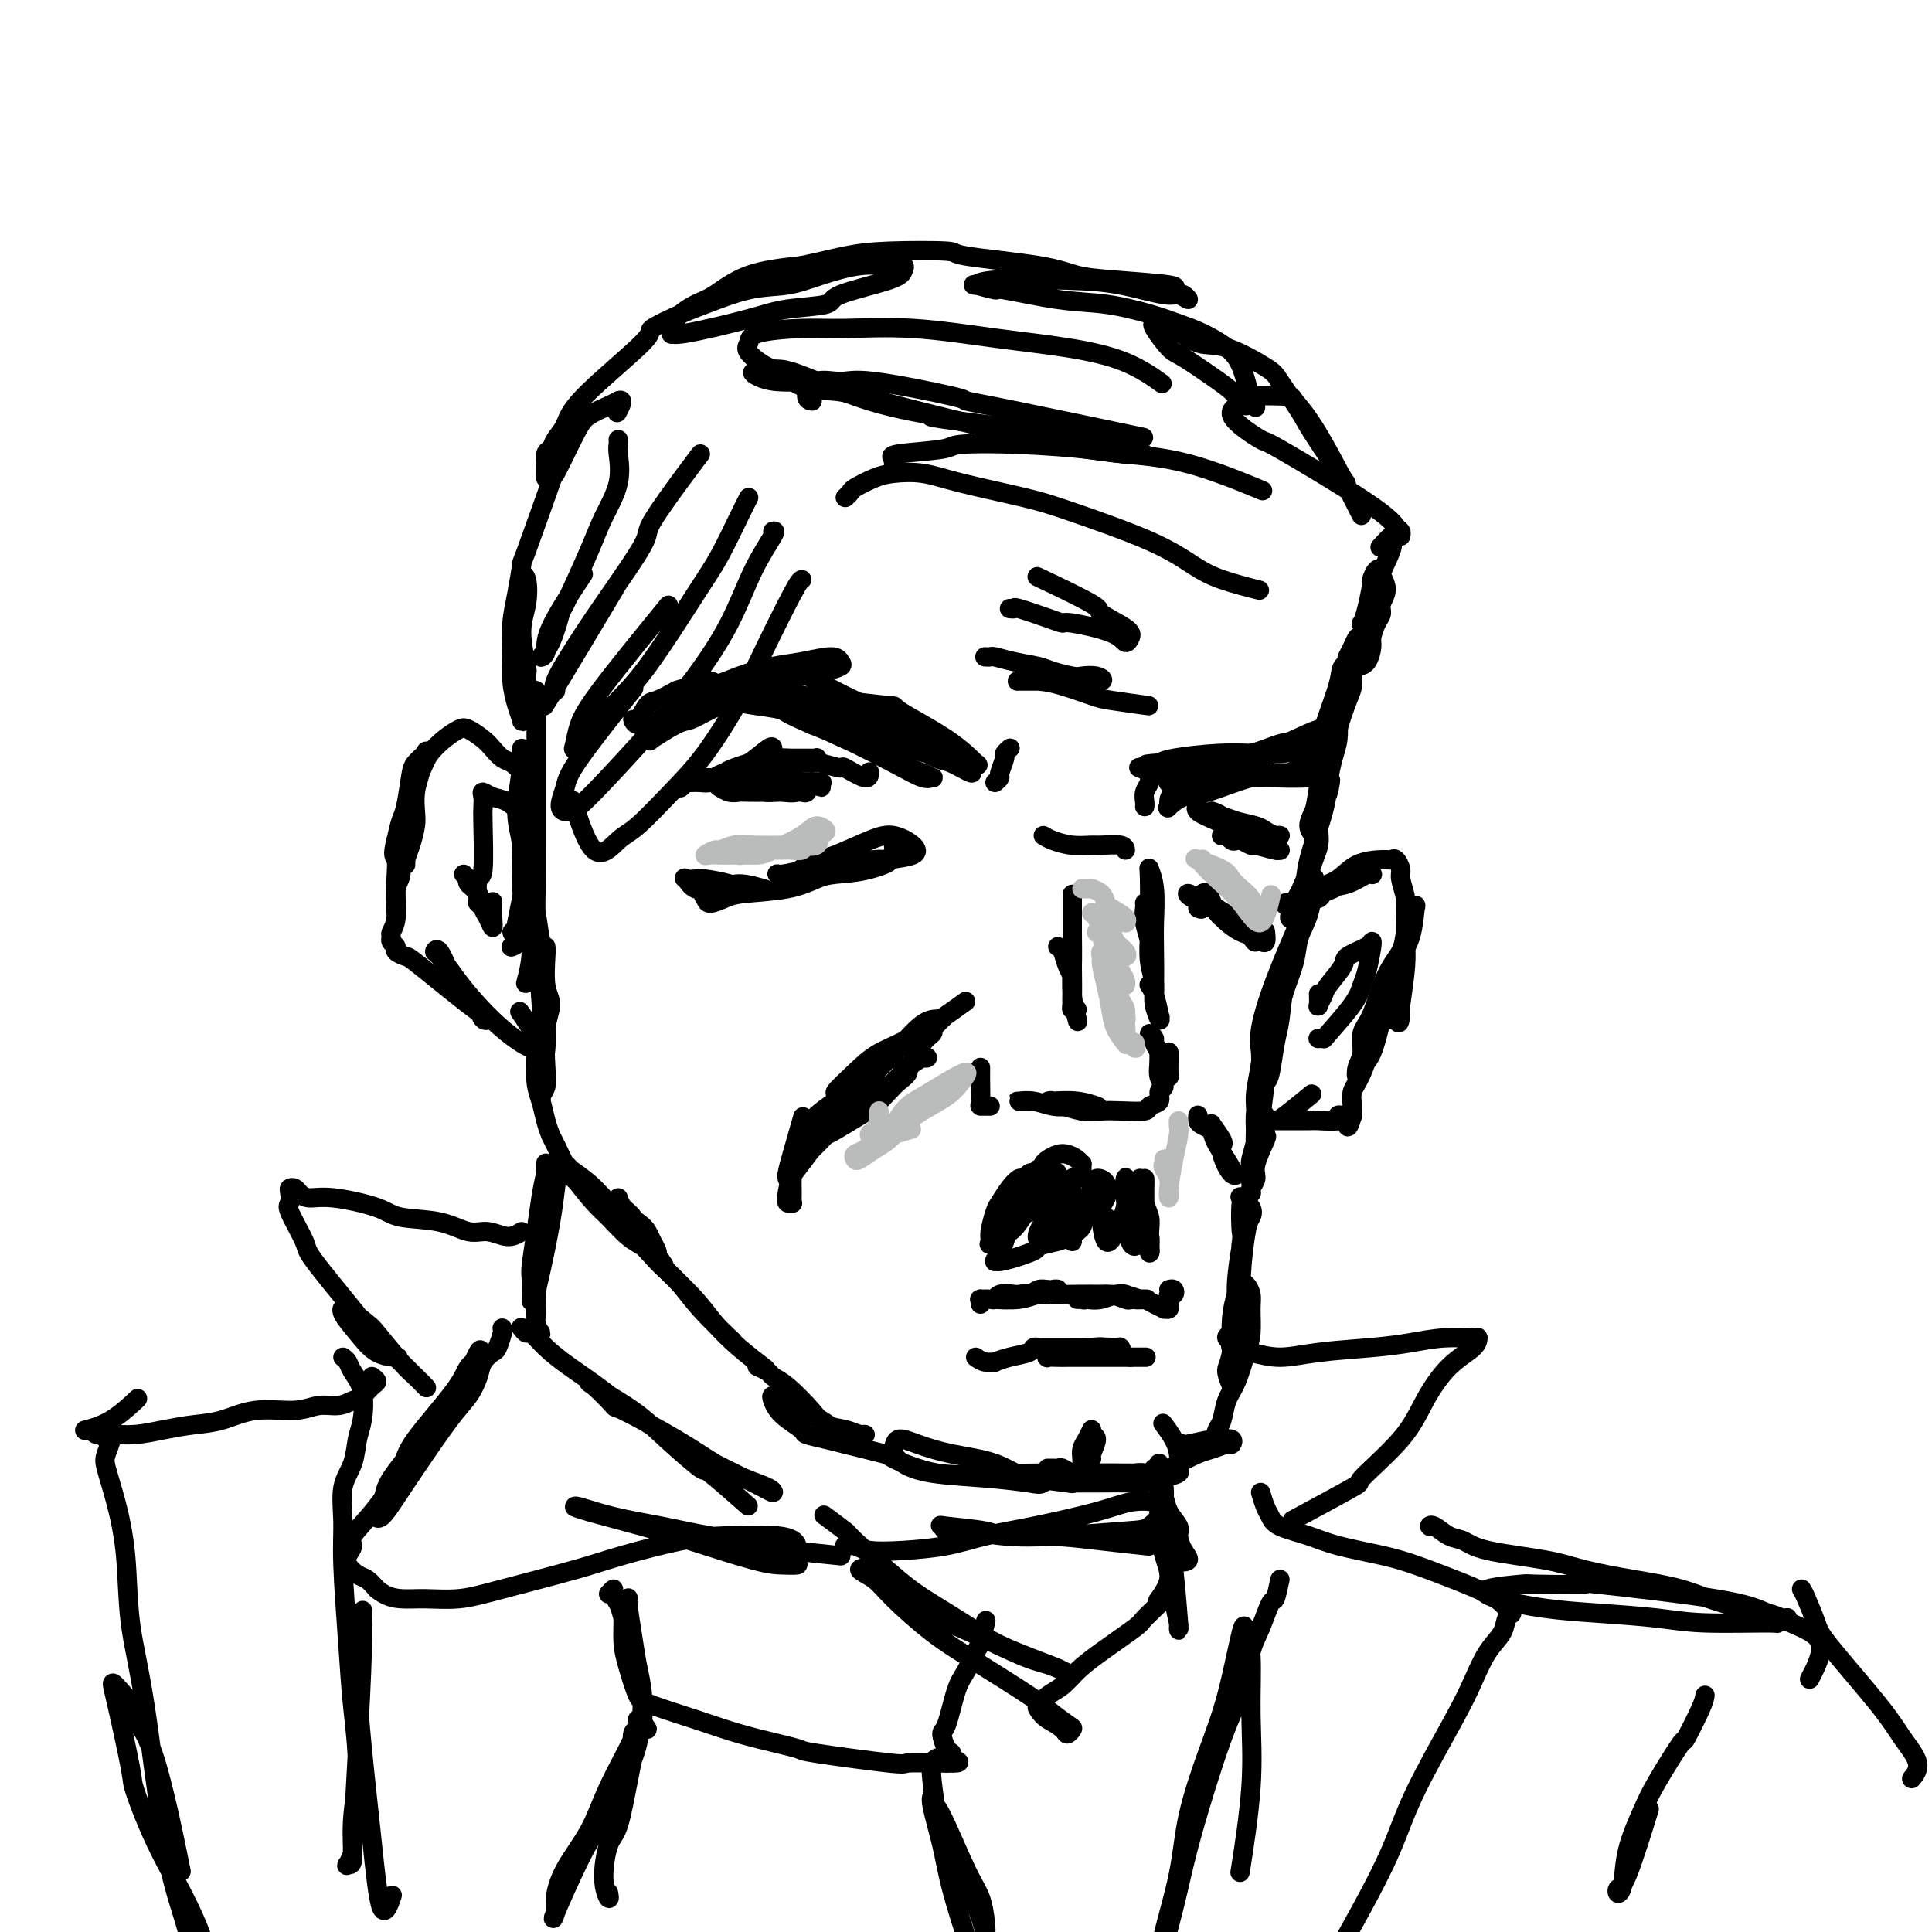 <svg viewBox='0 0 400 400' version='1.1' xmlns='http://www.w3.org/2000/svg' xmlns:xlink='http://www.w3.org/1999/xlink'><g fill='none' stroke='rgb(0,0,0)' stroke-width='4' stroke-linecap='round' stroke-linejoin='round'><path d='M110,143c0.423,-0.069 0.845,-0.139 1,0c0.155,0.139 0.041,0.485 0,1c-0.041,0.515 -0.011,1.199 0,2c0.011,0.801 0.003,1.719 0,3c-0.003,1.281 -0.001,2.924 0,4c0.001,1.076 -0.001,1.585 0,4c0.001,2.415 0.003,6.737 0,10c-0.003,3.263 -0.011,5.467 0,8c0.011,2.533 0.041,5.397 0,8c-0.041,2.603 -0.154,4.947 0,7c0.154,2.053 0.574,3.816 1,5c0.426,1.184 0.857,1.790 1,2c0.143,0.210 -0.003,0.025 0,0c0.003,-0.025 0.154,0.109 0,0c-0.154,-0.109 -0.615,-0.460 -1,-2c-0.385,-1.540 -0.695,-4.269 -1,-6c-0.305,-1.731 -0.603,-2.464 -1,-5c-0.397,-2.536 -0.891,-6.877 -1,-10c-0.109,-3.123 0.167,-5.030 0,-7c-0.167,-1.970 -0.775,-4.002 -1,-6c-0.225,-1.998 -0.065,-3.960 0,-5c0.065,-1.040 0.035,-1.156 0,-1c-0.035,0.156 -0.077,0.584 0,1c0.077,0.416 0.272,0.818 0,3c-0.272,2.182 -1.010,6.142 -1,9c0.010,2.858 0.770,4.613 1,7c0.230,2.387 -0.068,5.408 0,8c0.068,2.592 0.503,4.757 1,7c0.497,2.243 1.057,4.566 1,7c-0.057,2.434 -0.731,4.981 -1,6c-0.269,1.019 -0.135,0.509 0,0'/><path d='M113,196c0.038,0.262 0.077,0.524 0,2c-0.077,1.476 -0.268,4.167 0,6c0.268,1.833 0.996,2.809 1,4c0.004,1.191 -0.717,2.597 -1,5c-0.283,2.403 -0.128,5.804 0,8c0.128,2.196 0.229,3.185 0,4c-0.229,0.815 -0.790,1.454 -1,2c-0.210,0.546 -0.071,1.000 0,1c0.071,0.000 0.072,-0.453 0,-1c-0.072,-0.547 -0.219,-1.188 0,-3c0.219,-1.812 0.805,-4.794 1,-7c0.195,-2.206 0.001,-3.637 0,-6c-0.001,-2.363 0.192,-5.658 0,-7c-0.192,-1.342 -0.770,-0.733 -1,0c-0.230,0.733 -0.111,1.588 0,3c0.111,1.412 0.215,3.382 0,5c-0.215,1.618 -0.748,2.886 -1,5c-0.252,2.114 -0.224,5.076 0,7c0.224,1.924 0.644,2.810 1,4c0.356,1.190 0.647,2.684 1,4c0.353,1.316 0.769,2.454 1,3c0.231,0.546 0.279,0.501 1,2c0.721,1.499 2.115,4.541 3,6c0.885,1.459 1.259,1.336 2,2c0.741,0.664 1.847,2.117 3,3c1.153,0.883 2.351,1.196 4,2c1.649,0.804 3.748,2.099 5,3c1.252,0.901 1.655,1.406 2,2c0.345,0.594 0.631,1.275 1,2c0.369,0.725 0.820,1.493 1,2c0.180,0.507 0.090,0.754 0,1'/><path d='M136,260c3.265,3.972 0.426,1.401 -1,0c-1.426,-1.401 -1.440,-1.632 -2,-2c-0.560,-0.368 -1.666,-0.872 -3,-2c-1.334,-1.128 -2.897,-2.881 -4,-4c-1.103,-1.119 -1.745,-1.605 -3,-3c-1.255,-1.395 -3.123,-3.700 -4,-5c-0.877,-1.300 -0.764,-1.595 -1,-2c-0.236,-0.405 -0.822,-0.922 -1,-1c-0.178,-0.078 0.050,0.281 1,1c0.950,0.719 2.620,1.797 4,3c1.380,1.203 2.470,2.531 4,4c1.530,1.469 3.500,3.077 5,5c1.500,1.923 2.529,4.159 4,6c1.471,1.841 3.384,3.287 5,5c1.616,1.713 2.935,3.692 5,6c2.065,2.308 4.876,4.945 6,6c1.124,1.055 0.562,0.527 0,0'/><path d='M128,248c0.217,0.684 0.434,1.367 1,2c0.566,0.633 1.480,1.214 2,2c0.520,0.786 0.647,1.777 1,3c0.353,1.223 0.932,2.679 3,5c2.068,2.321 5.623,5.509 8,8c2.377,2.491 3.575,4.286 5,6c1.425,1.714 3.076,3.346 5,5c1.924,1.654 4.121,3.330 5,4c0.879,0.670 0.439,0.335 0,0'/><path d='M157,283c-0.211,-0.090 -0.422,-0.180 0,0c0.422,0.180 1.476,0.629 2,1c0.524,0.371 0.517,0.662 1,1c0.483,0.338 1.456,0.721 3,2c1.544,1.279 3.660,3.453 5,5c1.340,1.547 1.905,2.468 3,3c1.095,0.532 2.719,0.676 4,1c1.281,0.324 2.220,0.827 3,1c0.780,0.173 1.403,0.016 1,0c-0.403,-0.016 -1.830,0.108 -3,0c-1.170,-0.108 -2.082,-0.450 -3,-1c-0.918,-0.550 -1.840,-1.309 -3,-2c-1.160,-0.691 -2.556,-1.315 -4,-2c-1.444,-0.685 -2.936,-1.431 -4,-2c-1.064,-0.569 -1.700,-0.962 -2,-1c-0.300,-0.038 -0.263,0.280 0,1c0.263,0.720 0.753,1.841 2,3c1.247,1.159 3.250,2.356 4,3c0.750,0.644 0.247,0.733 1,1c0.753,0.267 2.763,0.710 4,1c1.237,0.290 1.699,0.428 4,1c2.301,0.572 6.439,1.579 8,2c1.561,0.421 0.545,0.257 2,1c1.455,0.743 5.379,2.395 9,3c3.621,0.605 6.937,0.165 9,0c2.063,-0.165 2.874,-0.055 5,0c2.126,0.055 5.567,0.054 7,0c1.433,-0.054 0.859,-0.161 2,0c1.141,0.161 3.996,0.590 5,1c1.004,0.410 0.155,0.803 0,1c-0.155,0.197 0.384,0.199 -1,0c-1.384,-0.199 -4.692,-0.600 -8,-1'/><path d='M213,306c-2.529,-0.584 -4.352,-2.044 -7,-3c-2.648,-0.956 -6.122,-1.406 -9,-2c-2.878,-0.594 -5.160,-1.330 -7,-2c-1.840,-0.670 -3.240,-1.273 -4,-1c-0.760,0.273 -0.882,1.421 -1,2c-0.118,0.579 -0.232,0.589 0,1c0.232,0.411 0.810,1.222 2,2c1.190,0.778 2.992,1.521 6,2c3.008,0.479 7.223,0.692 11,1c3.777,0.308 7.115,0.711 9,1c1.885,0.289 2.315,0.462 3,0c0.685,-0.462 1.624,-1.561 2,-2c0.376,-0.439 0.188,-0.220 0,0'/><path d='M217,304c-0.088,0.002 -0.176,0.004 0,0c0.176,-0.004 0.616,-0.015 1,0c0.384,0.015 0.713,0.057 1,0c0.287,-0.057 0.533,-0.211 1,0c0.467,0.211 1.156,0.789 2,1c0.844,0.211 1.845,0.057 4,0c2.155,-0.057 5.464,-0.015 7,0c1.536,0.015 1.297,0.003 2,0c0.703,-0.003 2.347,0.003 3,0c0.653,-0.003 0.316,-0.016 0,0c-0.316,0.016 -0.610,0.061 -1,0c-0.390,-0.061 -0.875,-0.226 -2,0c-1.125,0.226 -2.888,0.845 -5,1c-2.112,0.155 -4.571,-0.155 -6,0c-1.429,0.155 -1.829,0.774 -2,1c-0.171,0.226 -0.115,0.060 0,0c0.115,-0.060 0.288,-0.015 0,0c-0.288,0.015 -1.035,0.001 0,0c1.035,-0.001 3.854,0.011 6,0c2.146,-0.011 3.619,-0.045 5,0c1.381,0.045 2.671,0.167 4,0c1.329,-0.167 2.696,-0.625 4,-1c1.304,-0.375 2.544,-0.669 3,-1c0.456,-0.331 0.129,-0.699 0,-1c-0.129,-0.301 -0.059,-0.537 0,-1c0.059,-0.463 0.109,-1.155 0,-2c-0.109,-0.845 -0.375,-1.843 -1,-3c-0.625,-1.157 -1.607,-2.473 -2,-3c-0.393,-0.527 -0.196,-0.263 0,0'/><path d='M239,304c-0.061,0.004 -0.123,0.008 0,0c0.123,-0.008 0.430,-0.029 1,0c0.570,0.029 1.403,0.109 2,0c0.597,-0.109 0.958,-0.406 2,-1c1.042,-0.594 2.764,-1.483 4,-2c1.236,-0.517 1.985,-0.660 3,-1c1.015,-0.340 2.298,-0.877 3,-1c0.702,-0.123 0.825,0.167 1,0c0.175,-0.167 0.402,-0.791 0,-1c-0.402,-0.209 -1.434,-0.004 -2,0c-0.566,0.004 -0.667,-0.192 -2,0c-1.333,0.192 -3.897,0.771 -5,1c-1.103,0.229 -0.744,0.108 -1,0c-0.256,-0.108 -1.127,-0.203 -1,0c0.127,0.203 1.253,0.705 2,1c0.747,0.295 1.117,0.382 2,0c0.883,-0.382 2.281,-1.233 3,-2c0.719,-0.767 0.759,-1.451 1,-2c0.241,-0.549 0.681,-0.963 1,-2c0.319,-1.037 0.516,-2.697 1,-4c0.484,-1.303 1.255,-2.250 2,-4c0.745,-1.750 1.465,-4.305 2,-6c0.535,-1.695 0.887,-2.532 1,-4c0.113,-1.468 -0.011,-3.566 0,-5c0.011,-1.434 0.157,-2.203 0,-3c-0.157,-0.797 -0.617,-1.622 -1,-2c-0.383,-0.378 -0.690,-0.307 -1,0c-0.310,0.307 -0.622,0.852 -1,2c-0.378,1.148 -0.822,2.899 -1,5c-0.178,2.101 -0.089,4.550 0,7'/><path d='M255,280c-0.596,2.888 -1.088,3.108 -1,4c0.088,0.892 0.754,2.456 1,3c0.246,0.544 0.070,0.067 0,0c-0.070,-0.067 -0.034,0.275 0,0c0.034,-0.275 0.064,-1.168 0,-2c-0.064,-0.832 -0.224,-1.605 0,-4c0.224,-2.395 0.830,-6.413 1,-9c0.170,-2.587 -0.097,-3.744 0,-6c0.097,-2.256 0.558,-5.612 1,-8c0.442,-2.388 0.864,-3.807 1,-5c0.136,-1.193 -0.015,-2.161 0,-3c0.015,-0.839 0.198,-1.551 0,-2c-0.198,-0.449 -0.775,-0.637 -1,1c-0.225,1.637 -0.099,5.097 0,6c0.099,0.903 0.169,-0.751 0,2c-0.169,2.751 -0.579,9.908 -1,14c-0.421,4.092 -0.855,5.120 -1,6c-0.145,0.880 -0.001,1.612 0,2c0.001,0.388 -0.140,0.430 0,0c0.140,-0.430 0.563,-1.333 1,-3c0.437,-1.667 0.890,-4.098 1,-6c0.110,-1.902 -0.121,-3.273 0,-6c0.121,-2.727 0.596,-6.808 1,-9c0.404,-2.192 0.737,-2.495 1,-3c0.263,-0.505 0.455,-1.213 0,-2c-0.455,-0.787 -1.559,-1.653 -2,-2c-0.441,-0.347 -0.221,-0.173 0,0'/><path d='M258,248c0.413,-0.440 0.827,-0.881 1,-1c0.173,-0.119 0.107,0.083 0,0c-0.107,-0.083 -0.253,-0.452 0,-1c0.253,-0.548 0.905,-1.277 1,-2c0.095,-0.723 -0.366,-1.441 0,-3c0.366,-1.559 1.559,-3.960 2,-5c0.441,-1.040 0.128,-0.718 0,-1c-0.128,-0.282 -0.072,-1.168 0,-2c0.072,-0.832 0.159,-1.611 0,-2c-0.159,-0.389 -0.564,-0.390 -1,0c-0.436,0.390 -0.901,1.169 -1,2c-0.099,0.831 0.170,1.715 0,3c-0.170,1.285 -0.777,2.973 -1,4c-0.223,1.027 -0.061,1.393 0,2c0.061,0.607 0.020,1.456 0,2c-0.020,0.544 -0.019,0.782 0,1c0.019,0.218 0.057,0.415 0,0c-0.057,-0.415 -0.208,-1.443 0,-2c0.208,-0.557 0.775,-0.644 1,-2c0.225,-1.356 0.106,-3.981 0,-6c-0.106,-2.019 -0.200,-3.433 0,-5c0.200,-1.567 0.694,-3.289 1,-5c0.306,-1.711 0.424,-3.412 1,-6c0.576,-2.588 1.612,-6.064 2,-8c0.388,-1.936 0.129,-2.334 0,-3c-0.129,-0.666 -0.129,-1.602 0,-2c0.129,-0.398 0.389,-0.258 0,1c-0.389,1.258 -1.425,3.633 -2,6c-0.575,2.367 -0.690,4.727 -1,7c-0.310,2.273 -0.814,4.458 -1,6c-0.186,1.542 -0.053,2.441 0,4c0.053,1.559 0.027,3.780 0,6'/><path d='M260,236c-0.622,4.517 -0.179,1.810 0,1c0.179,-0.810 0.092,0.278 0,0c-0.092,-0.278 -0.191,-1.920 0,-3c0.191,-1.080 0.671,-1.596 1,-3c0.329,-1.404 0.507,-3.694 1,-7c0.493,-3.306 1.302,-7.627 2,-11c0.698,-3.373 1.287,-5.797 2,-8c0.713,-2.203 1.551,-4.186 2,-6c0.449,-1.814 0.509,-3.461 1,-5c0.491,-1.539 1.415,-2.971 2,-5c0.585,-2.029 0.833,-4.654 1,-6c0.167,-1.346 0.253,-1.414 0,-1c-0.253,0.414 -0.846,1.310 -1,2c-0.154,0.690 0.130,1.173 0,2c-0.130,0.827 -0.676,1.996 -2,5c-1.324,3.004 -3.427,7.842 -5,12c-1.573,4.158 -2.615,7.637 -3,10c-0.385,2.363 -0.114,3.612 0,5c0.114,1.388 0.072,2.917 0,4c-0.072,1.083 -0.174,1.721 0,2c0.174,0.279 0.623,0.201 1,0c0.377,-0.201 0.682,-0.523 1,-2c0.318,-1.477 0.648,-4.108 1,-6c0.352,-1.892 0.727,-3.043 1,-5c0.273,-1.957 0.445,-4.718 1,-7c0.555,-2.282 1.493,-4.084 2,-6c0.507,-1.916 0.583,-3.947 1,-7c0.417,-3.053 1.174,-7.128 2,-10c0.826,-2.872 1.723,-4.543 2,-6c0.277,-1.457 -0.064,-2.702 0,-4c0.064,-1.298 0.532,-2.649 1,-4'/><path d='M274,167c2.245,-9.123 1.359,-4.431 1,-3c-0.359,1.431 -0.189,-0.401 0,-1c0.189,-0.599 0.398,0.034 0,1c-0.398,0.966 -1.401,2.264 -2,4c-0.599,1.736 -0.792,3.908 -1,6c-0.208,2.092 -0.430,4.104 -1,6c-0.570,1.896 -1.489,3.677 -2,5c-0.511,1.323 -0.613,2.188 -1,3c-0.387,0.812 -1.059,1.570 -1,2c0.059,0.430 0.849,0.531 1,0c0.151,-0.531 -0.339,-1.694 0,-3c0.339,-1.306 1.505,-2.754 2,-4c0.495,-1.246 0.318,-2.289 1,-5c0.682,-2.711 2.221,-7.089 3,-10c0.779,-2.911 0.797,-4.356 1,-6c0.203,-1.644 0.590,-3.488 1,-5c0.410,-1.512 0.844,-2.692 1,-4c0.156,-1.308 0.034,-2.743 0,-4c-0.034,-1.257 0.021,-2.335 0,-3c-0.021,-0.665 -0.118,-0.918 0,-1c0.118,-0.082 0.450,0.008 0,1c-0.450,0.992 -1.680,2.888 -2,3c-0.320,0.112 0.272,-1.560 0,1c-0.272,2.560 -1.408,9.353 -2,13c-0.592,3.647 -0.640,4.150 -1,5c-0.360,0.850 -1.032,2.049 -1,3c0.032,0.951 0.768,1.655 1,2c0.232,0.345 -0.041,0.329 0,-1c0.041,-1.329 0.396,-3.973 1,-6c0.604,-2.027 1.458,-3.436 2,-5c0.542,-1.564 0.771,-3.282 1,-5'/><path d='M276,156c0.895,-3.125 0.632,-3.439 1,-5c0.368,-1.561 1.369,-4.370 2,-6c0.631,-1.630 0.894,-2.081 1,-3c0.106,-0.919 0.056,-2.305 0,-3c-0.056,-0.695 -0.116,-0.697 0,-1c0.116,-0.303 0.409,-0.906 0,-1c-0.409,-0.094 -1.521,0.322 -2,1c-0.479,0.678 -0.325,1.619 -1,4c-0.675,2.381 -2.177,6.202 -3,9c-0.823,2.798 -0.966,4.573 -1,6c-0.034,1.427 0.040,2.505 0,3c-0.040,0.495 -0.193,0.408 0,0c0.193,-0.408 0.734,-1.137 1,-2c0.266,-0.863 0.257,-1.859 1,-4c0.743,-2.141 2.238,-5.426 3,-8c0.762,-2.574 0.790,-4.435 1,-6c0.210,-1.565 0.603,-2.832 1,-4c0.397,-1.168 0.800,-2.236 1,-3c0.200,-0.764 0.198,-1.226 0,-1c-0.198,0.226 -0.592,1.138 -1,2c-0.408,0.862 -0.831,1.675 -1,2c-0.169,0.325 -0.085,0.163 0,0'/><path d='M281,138c0.726,-0.123 1.453,-0.245 2,-1c0.547,-0.755 0.916,-2.141 1,-3c0.084,-0.859 -0.116,-1.191 0,-2c0.116,-0.809 0.549,-2.094 1,-3c0.451,-0.906 0.920,-1.433 1,-2c0.080,-0.567 -0.230,-1.173 0,-2c0.230,-0.827 1.000,-1.874 1,-3c0.000,-1.126 -0.770,-2.330 -1,-3c-0.230,-0.670 0.079,-0.805 0,-1c-0.079,-0.195 -0.547,-0.451 -1,0c-0.453,0.451 -0.893,1.609 -1,2c-0.107,0.391 0.118,0.016 0,1c-0.118,0.984 -0.578,3.327 -1,5c-0.422,1.673 -0.806,2.674 -1,3c-0.194,0.326 -0.198,-0.025 0,0c0.198,0.025 0.599,0.425 1,0c0.401,-0.425 0.803,-1.675 1,-3c0.197,-1.325 0.189,-2.726 1,-5c0.811,-2.274 2.441,-5.422 3,-7c0.559,-1.578 0.047,-1.588 0,-2c-0.047,-0.412 0.372,-1.226 0,-1c-0.372,0.226 -1.535,1.493 -2,2c-0.465,0.507 -0.233,0.253 0,0'/><path d='M108,147c0.031,0.123 0.062,0.245 0,0c-0.062,-0.245 -0.218,-0.858 0,-1c0.218,-0.142 0.808,0.186 1,-1c0.192,-1.186 -0.014,-3.887 0,-5c0.014,-1.113 0.249,-0.638 0,-2c-0.249,-1.362 -0.981,-4.559 -1,-7c-0.019,-2.441 0.676,-4.125 1,-6c0.324,-1.875 0.278,-3.942 0,-5c-0.278,-1.058 -0.789,-1.108 -1,-1c-0.211,0.108 -0.123,0.373 0,1c0.123,0.627 0.282,1.616 0,3c-0.282,1.384 -1.004,3.162 -1,6c0.004,2.838 0.734,6.734 1,9c0.266,2.266 0.069,2.901 0,4c-0.069,1.099 -0.008,2.662 0,4c0.008,1.338 -0.036,2.450 0,3c0.036,0.550 0.153,0.539 0,0c-0.153,-0.539 -0.574,-1.607 -1,-3c-0.426,-1.393 -0.856,-3.111 -1,-5c-0.144,-1.889 -0.001,-3.950 0,-6c0.001,-2.050 -0.139,-4.091 0,-6c0.139,-1.909 0.555,-3.688 1,-6c0.445,-2.312 0.917,-5.158 1,-6c0.083,-0.842 -0.222,0.319 1,-3c1.222,-3.319 3.973,-11.116 5,-14c1.027,-2.884 0.330,-0.853 1,-2c0.670,-1.147 2.705,-5.472 4,-8c1.295,-2.528 1.849,-3.257 3,-4c1.151,-0.743 2.900,-1.498 4,-2c1.100,-0.502 1.550,-0.751 2,-1'/><path d='M128,83c1.400,-0.644 0.400,1.244 0,2c-0.400,0.756 -0.200,0.378 0,0'/><path d='M113,99c-0.007,-0.395 -0.014,-0.791 0,-1c0.014,-0.209 0.049,-0.232 0,-1c-0.049,-0.768 -0.182,-2.281 0,-3c0.182,-0.719 0.678,-0.645 1,-1c0.322,-0.355 0.470,-1.140 1,-2c0.530,-0.860 1.444,-1.796 2,-3c0.556,-1.204 0.756,-2.677 4,-6c3.244,-3.323 9.534,-8.495 12,-11c2.466,-2.505 1.109,-2.344 2,-3c0.891,-0.656 4.030,-2.129 6,-3c1.970,-0.871 2.769,-1.141 5,-2c2.231,-0.859 5.892,-2.307 9,-3c3.108,-0.693 5.663,-0.631 8,-1c2.337,-0.369 4.455,-1.168 7,-2c2.545,-0.832 5.518,-1.696 8,-2c2.482,-0.304 4.475,-0.048 6,0c1.525,0.048 2.583,-0.114 3,0c0.417,0.114 0.191,0.502 0,1c-0.191,0.498 -0.349,1.105 -3,2c-2.651,0.895 -7.796,2.080 -10,3c-2.204,0.920 -1.466,1.577 -3,2c-1.534,0.423 -5.339,0.613 -8,1c-2.661,0.387 -4.177,0.971 -8,2c-3.823,1.029 -9.954,2.504 -13,3c-3.046,0.496 -3.006,0.014 -3,0c0.006,-0.014 -0.023,0.442 0,0c0.023,-0.442 0.097,-1.781 1,-3c0.903,-1.219 2.634,-2.316 4,-3c1.366,-0.684 2.368,-0.953 4,-2c1.632,-1.047 3.895,-2.870 7,-4c3.105,-1.130 7.053,-1.565 11,-2'/><path d='M166,55c3.387,-0.704 6.355,-1.465 9,-2c2.645,-0.535 4.967,-0.844 9,-1c4.033,-0.156 9.776,-0.158 12,0c2.224,0.158 0.930,0.476 4,1c3.070,0.524 10.502,1.253 15,2c4.498,0.747 6.060,1.511 8,2c1.940,0.489 4.259,0.704 8,1c3.741,0.296 8.903,0.673 11,1c2.097,0.327 1.130,0.605 1,1c-0.130,0.395 0.578,0.906 1,1c0.422,0.094 0.560,-0.230 1,0c0.440,0.230 1.184,1.015 1,1c-0.184,-0.015 -1.296,-0.828 -2,-1c-0.704,-0.172 -1.000,0.298 -3,0c-2.000,-0.298 -5.703,-1.363 -9,-2c-3.297,-0.637 -6.189,-0.846 -11,-1c-4.811,-0.154 -11.543,-0.253 -15,0c-3.457,0.253 -3.639,0.859 -4,1c-0.361,0.141 -0.901,-0.184 0,0c0.901,0.184 3.244,0.878 4,1c0.756,0.122 -0.073,-0.329 2,0c2.073,0.329 7.050,1.438 11,2c3.950,0.562 6.875,0.576 10,1c3.125,0.424 6.451,1.258 9,2c2.549,0.742 4.321,1.392 6,2c1.679,0.608 3.264,1.173 5,2c1.736,0.827 3.621,1.915 5,3c1.379,1.085 2.251,2.167 3,4c0.749,1.833 1.374,4.416 2,7'/><path d='M259,83c1.667,2.333 0.833,1.167 0,0'/><path d='M258,84c-0.979,-1.041 -1.958,-2.083 -3,-3c-1.042,-0.917 -2.146,-1.710 -4,-3c-1.854,-1.290 -4.456,-3.078 -6,-4c-1.544,-0.922 -2.028,-0.978 -3,-2c-0.972,-1.022 -2.431,-3.009 -3,-4c-0.569,-0.991 -0.246,-0.987 0,-1c0.246,-0.013 0.416,-0.042 1,0c0.584,0.042 1.582,0.157 3,1c1.418,0.843 3.255,2.414 5,3c1.745,0.586 3.397,0.188 6,1c2.603,0.812 6.156,2.836 8,4c1.844,1.164 1.980,1.469 3,3c1.020,1.531 2.923,4.287 4,6c1.077,1.713 1.328,2.384 3,5c1.672,2.616 4.763,7.176 6,9c1.237,1.824 0.618,0.912 0,0'/><path d='M290,111c0.073,-0.374 0.146,-0.747 0,-1c-0.146,-0.253 -0.510,-0.385 -1,-1c-0.490,-0.615 -1.107,-1.712 -6,-5c-4.893,-3.288 -14.064,-8.765 -18,-11c-3.936,-2.235 -2.637,-1.226 -4,-2c-1.363,-0.774 -5.387,-3.331 -6,-5c-0.613,-1.669 2.186,-2.450 3,-3c0.814,-0.550 -0.359,-0.870 1,-1c1.359,-0.130 5.248,-0.071 7,0c1.752,0.071 1.367,0.153 2,1c0.633,0.847 2.286,2.459 5,7c2.714,4.541 6.490,12.012 8,15c1.510,2.988 0.755,1.494 0,0'/><path d='M128,91c0.021,0.330 0.041,0.660 0,1c-0.041,0.340 -0.145,0.688 0,2c0.145,1.312 0.538,3.586 0,6c-0.538,2.414 -2.006,4.968 -3,7c-0.994,2.032 -1.515,3.544 -3,7c-1.485,3.456 -3.935,8.858 -5,11c-1.065,2.142 -0.747,1.024 -1,2c-0.253,0.976 -1.079,4.046 -2,6c-0.921,1.954 -1.937,2.792 -2,3c-0.063,0.208 0.829,-0.212 1,-1c0.171,-0.788 -0.377,-1.943 1,-5c1.377,-3.057 4.679,-8.016 6,-10c1.321,-1.984 0.660,-0.992 0,0'/><path d='M145,94c-0.482,0.628 -0.963,1.256 -3,4c-2.037,2.744 -5.629,7.603 -7,10c-1.371,2.397 -0.521,2.331 -2,5c-1.479,2.669 -5.287,8.073 -8,12c-2.713,3.927 -4.333,6.379 -6,9c-1.667,2.621 -3.383,5.413 -4,7c-0.617,1.587 -0.135,1.969 0,2c0.135,0.031 -0.077,-0.291 -1,1c-0.923,1.291 -2.556,4.194 0,0c2.556,-4.194 9.302,-15.484 12,-20c2.698,-4.516 1.349,-2.258 0,0'/><path d='M155,103c-0.476,0.920 -0.951,1.840 -2,4c-1.049,2.160 -2.671,5.561 -4,8c-1.329,2.439 -2.363,3.915 -5,8c-2.637,4.085 -6.875,10.778 -10,15c-3.125,4.222 -5.137,5.971 -7,8c-1.863,2.029 -3.578,4.336 -5,6c-1.422,1.664 -2.550,2.685 -3,3c-0.450,0.315 -0.220,-0.076 0,-1c0.220,-0.924 0.430,-2.382 1,-4c0.570,-1.618 1.500,-3.397 5,-8c3.500,-4.603 9.572,-12.029 12,-15c2.428,-2.971 1.214,-1.485 0,0'/><path d='M160,110c0.345,-0.109 0.690,-0.217 0,1c-0.690,1.217 -2.414,3.761 -4,7c-1.586,3.239 -3.033,7.173 -5,11c-1.967,3.827 -4.455,7.547 -7,11c-2.545,3.453 -5.148,6.640 -9,11c-3.852,4.360 -8.954,9.894 -12,13c-3.046,3.106 -4.037,3.783 -5,4c-0.963,0.217 -1.899,-0.025 -2,-1c-0.101,-0.975 0.633,-2.684 1,-4c0.367,-1.316 0.368,-2.239 3,-6c2.632,-3.761 7.895,-10.360 10,-13c2.105,-2.640 1.053,-1.320 0,0'/><path d='M166,120c-0.272,0.137 -0.544,0.273 -2,3c-1.456,2.727 -4.094,8.044 -6,12c-1.906,3.956 -3.078,6.552 -5,10c-1.922,3.448 -4.593,7.749 -7,11c-2.407,3.251 -4.551,5.451 -7,8c-2.449,2.549 -5.203,5.448 -7,7c-1.797,1.552 -2.636,1.756 -4,3c-1.364,1.244 -3.252,3.527 -5,2c-1.748,-1.527 -3.357,-6.865 -4,-9c-0.643,-2.135 -0.322,-1.068 0,0'/><path d='M175,103c0.408,-0.363 0.817,-0.725 1,-1c0.183,-0.275 0.141,-0.461 1,-1c0.859,-0.539 2.619,-1.431 4,-2c1.381,-0.569 2.382,-0.815 4,-1c1.618,-0.185 3.851,-0.308 6,0c2.149,0.308 4.212,1.048 8,2c3.788,0.952 9.300,2.117 13,3c3.700,0.883 5.588,1.484 10,3c4.412,1.516 11.348,3.948 16,6c4.652,2.052 7.020,3.725 9,5c1.980,1.275 3.572,2.151 6,3c2.428,0.849 5.694,1.671 7,2c1.306,0.329 0.653,0.164 0,0'/><path d='M185,96c0.146,-0.332 0.292,-0.664 0,-1c-0.292,-0.336 -1.023,-0.676 1,-1c2.023,-0.324 6.800,-0.634 9,-1c2.200,-0.366 1.822,-0.789 4,-1c2.178,-0.211 6.911,-0.210 12,0c5.089,0.210 10.532,0.628 14,1c3.468,0.372 4.960,0.698 8,1c3.040,0.302 7.626,0.581 13,2c5.374,1.419 11.535,3.977 14,5c2.465,1.023 1.232,0.512 0,0'/><path d='M168,83c0.140,0.021 0.279,0.041 0,0c-0.279,-0.041 -0.977,-0.144 -1,-1c-0.023,-0.856 0.627,-2.465 2,-3c1.373,-0.535 3.468,0.003 5,0c1.532,-0.003 2.502,-0.546 7,0c4.498,0.546 12.523,2.182 16,3c3.477,0.818 2.406,0.817 3,1c0.594,0.183 2.852,0.549 10,2c7.148,1.451 19.185,3.986 24,5c4.815,1.014 2.407,0.507 0,0'/><path d='M237,94c-0.829,0.106 -1.658,0.211 -4,0c-2.342,-0.211 -6.195,-0.740 -8,-1c-1.805,-0.260 -1.560,-0.253 -5,-1c-3.440,-0.747 -10.563,-2.250 -18,-4c-7.437,-1.750 -15.187,-3.748 -20,-5c-4.813,-1.252 -6.688,-1.757 -9,-2c-2.312,-0.243 -5.061,-0.225 -7,-1c-1.939,-0.775 -3.070,-2.344 -4,-3c-0.930,-0.656 -1.661,-0.400 -3,-1c-1.339,-0.600 -3.285,-2.055 -4,-3c-0.715,-0.945 -0.199,-1.379 0,-2c0.199,-0.621 0.080,-1.428 2,-2c1.920,-0.572 5.880,-0.908 9,-1c3.120,-0.092 5.399,0.060 9,0c3.601,-0.060 8.525,-0.331 14,0c5.475,0.331 11.503,1.263 17,2c5.497,0.737 10.463,1.280 15,2c4.537,0.720 8.645,1.617 12,3c3.355,1.383 5.959,3.252 7,4c1.041,0.748 0.521,0.374 0,0'/><path d='M171,79c-1.119,-0.021 -2.238,-0.043 -4,0c-1.762,0.043 -4.168,0.150 -6,0c-1.832,-0.150 -3.090,-0.556 -4,-1c-0.910,-0.444 -1.473,-0.924 -1,-1c0.473,-0.076 1.982,0.253 3,0c1.018,-0.253 1.544,-1.086 5,0c3.456,1.086 9.843,4.092 16,6c6.157,1.908 12.083,2.718 13,3c0.917,0.282 -3.176,0.038 4,1c7.176,0.962 25.622,3.132 33,4c7.378,0.868 3.689,0.434 0,0'/><path d='M158,138c0.464,0.022 0.929,0.043 1,0c0.071,-0.043 -0.250,-0.151 0,0c0.250,0.151 1.071,0.562 2,1c0.929,0.438 1.967,0.904 3,1c1.033,0.096 2.059,-0.178 3,0c0.941,0.178 1.795,0.809 4,2c2.205,1.191 5.762,2.943 8,4c2.238,1.057 3.156,1.420 4,2c0.844,0.580 1.612,1.378 2,2c0.388,0.622 0.396,1.069 0,1c-0.396,-0.069 -1.197,-0.652 -2,-1c-0.803,-0.348 -1.607,-0.460 -3,-1c-1.393,-0.540 -3.373,-1.507 -5,-2c-1.627,-0.493 -2.900,-0.511 -5,-1c-2.100,-0.489 -5.028,-1.448 -7,-2c-1.972,-0.552 -2.989,-0.699 -4,-1c-1.011,-0.301 -2.016,-0.758 -3,-1c-0.984,-0.242 -1.948,-0.268 -1,0c0.948,0.268 3.807,0.831 5,1c1.193,0.169 0.721,-0.057 2,1c1.279,1.057 4.308,3.397 7,5c2.692,1.603 5.048,2.467 8,4c2.952,1.533 6.500,3.733 9,5c2.500,1.267 3.952,1.600 5,2c1.048,0.400 1.692,0.865 2,1c0.308,0.135 0.279,-0.061 0,0c-0.279,0.061 -0.807,0.377 -2,0c-1.193,-0.377 -3.052,-1.448 -6,-3c-2.948,-1.552 -6.985,-3.586 -10,-5c-3.015,-1.414 -5.007,-2.207 -7,-3'/><path d='M168,150c-4.681,-2.073 -4.883,-2.255 -6,-3c-1.117,-0.745 -3.148,-2.052 -5,-3c-1.852,-0.948 -3.524,-1.535 -4,-2c-0.476,-0.465 0.244,-0.807 0,-1c-0.244,-0.193 -1.451,-0.236 -1,0c0.451,0.236 2.562,0.752 5,2c2.438,1.248 5.205,3.227 7,4c1.795,0.773 2.620,0.339 4,1c1.380,0.661 3.316,2.417 8,4c4.684,1.583 12.118,2.991 16,4c3.882,1.009 4.214,1.618 5,2c0.786,0.382 2.027,0.539 3,1c0.973,0.461 1.678,1.228 1,1c-0.678,-0.228 -2.738,-1.451 -4,-2c-1.262,-0.549 -1.724,-0.426 -3,-1c-1.276,-0.574 -3.365,-1.846 -6,-3c-2.635,-1.154 -5.814,-2.190 -8,-3c-2.186,-0.810 -3.379,-1.395 -5,-2c-1.621,-0.605 -3.672,-1.231 -7,-2c-3.328,-0.769 -7.934,-1.682 -10,-2c-2.066,-0.318 -1.592,-0.042 -2,0c-0.408,0.042 -1.697,-0.152 -1,0c0.697,0.152 3.381,0.650 5,1c1.619,0.350 2.172,0.554 5,2c2.828,1.446 7.932,4.135 10,5c2.068,0.865 1.102,-0.096 2,0c0.898,0.096 3.661,1.247 6,2c2.339,0.753 4.256,1.109 5,1c0.744,-0.109 0.316,-0.683 -1,-1c-1.316,-0.317 -3.519,-0.376 -6,-1c-2.481,-0.624 -5.241,-1.812 -8,-3'/><path d='M173,151c-3.166,-1.118 -3.582,-1.411 -5,-2c-1.418,-0.589 -3.839,-1.472 -6,-2c-2.161,-0.528 -4.063,-0.702 -6,-1c-1.937,-0.298 -3.909,-0.721 -5,-1c-1.091,-0.279 -1.302,-0.413 -2,0c-0.698,0.413 -1.882,1.375 -3,2c-1.118,0.625 -2.170,0.914 -3,1c-0.830,0.086 -1.436,-0.030 -3,1c-1.564,1.030 -4.084,3.207 -5,4c-0.916,0.793 -0.229,0.202 0,0c0.229,-0.202 -0.000,-0.014 0,0c0.000,0.014 0.231,-0.145 0,0c-0.231,0.145 -0.922,0.594 0,0c0.922,-0.594 3.457,-2.231 5,-3c1.543,-0.769 2.095,-0.672 3,-1c0.905,-0.328 2.162,-1.083 4,-2c1.838,-0.917 4.255,-1.998 6,-3c1.745,-1.002 2.816,-1.925 3,-2c0.184,-0.075 -0.521,0.699 -1,1c-0.479,0.301 -0.733,0.128 -1,0c-0.267,-0.128 -0.547,-0.211 -2,0c-1.453,0.211 -4.078,0.718 -7,2c-2.922,1.282 -6.140,3.341 -8,4c-1.860,0.659 -2.363,-0.083 -3,0c-0.637,0.083 -1.410,0.990 -2,1c-0.590,0.010 -0.998,-0.879 -1,-1c-0.002,-0.121 0.402,0.524 1,0c0.598,-0.524 1.392,-2.218 2,-3c0.608,-0.782 1.031,-0.652 2,-1c0.969,-0.348 2.485,-1.174 4,-2'/><path d='M140,143c2.708,-1.063 4.977,-0.720 7,-1c2.023,-0.280 3.799,-1.182 6,-2c2.201,-0.818 4.827,-1.551 7,-2c2.173,-0.449 3.894,-0.615 6,-1c2.106,-0.385 4.597,-0.990 6,-1c1.403,-0.010 1.719,0.575 2,1c0.281,0.425 0.527,0.692 0,1c-0.527,0.308 -1.826,0.658 -3,1c-1.174,0.342 -2.222,0.675 -5,1c-2.778,0.325 -7.288,0.641 -10,1c-2.712,0.359 -3.628,0.761 -5,1c-1.372,0.239 -3.201,0.316 -4,0c-0.799,-0.316 -0.569,-1.025 0,-1c0.569,0.025 1.476,0.785 3,1c1.524,0.215 3.664,-0.115 5,0c1.336,0.115 1.868,0.675 3,1c1.132,0.325 2.864,0.414 8,1c5.136,0.586 13.675,1.670 17,2c3.325,0.330 1.435,-0.095 3,1c1.565,1.095 6.585,3.709 10,6c3.415,2.291 5.224,4.258 6,5c0.776,0.742 0.518,0.257 0,0c-0.518,-0.257 -1.295,-0.287 -3,-1c-1.705,-0.713 -4.338,-2.110 -6,-3c-1.662,-0.890 -2.354,-1.272 -4,-2c-1.646,-0.728 -4.245,-1.804 -7,-3c-2.755,-1.196 -5.665,-2.514 -7,-3c-1.335,-0.486 -1.096,-0.139 -1,0c0.096,0.139 0.048,0.069 0,0'/><path d='M246,158c-0.403,0.103 -0.806,0.206 -1,0c-0.194,-0.206 -0.178,-0.723 0,-1c0.178,-0.277 0.517,-0.316 1,0c0.483,0.316 1.108,0.986 2,1c0.892,0.014 2.051,-0.628 4,-1c1.949,-0.372 4.689,-0.474 7,-1c2.311,-0.526 4.194,-1.477 6,-2c1.806,-0.523 3.535,-0.618 5,-1c1.465,-0.382 2.666,-1.052 3,-1c0.334,0.052 -0.199,0.827 0,1c0.199,0.173 1.130,-0.255 0,0c-1.130,0.255 -4.320,1.193 -8,2c-3.680,0.807 -7.850,1.483 -11,2c-3.150,0.517 -5.279,0.874 -7,1c-1.721,0.126 -3.035,0.020 -4,0c-0.965,-0.020 -1.581,0.045 -2,0c-0.419,-0.045 -0.641,-0.200 0,0c0.641,0.200 2.146,0.757 3,1c0.854,0.243 1.057,0.173 3,0c1.943,-0.173 5.624,-0.449 8,-1c2.376,-0.551 3.446,-1.378 5,-2c1.554,-0.622 3.592,-1.039 6,-2c2.408,-0.961 5.185,-2.466 7,-3c1.815,-0.534 2.667,-0.097 3,0c0.333,0.097 0.148,-0.145 0,0c-0.148,0.145 -0.258,0.677 -1,1c-0.742,0.323 -2.116,0.437 -4,1c-1.884,0.563 -4.276,1.575 -8,3c-3.724,1.425 -8.778,3.264 -11,4c-2.222,0.736 -1.611,0.368 -1,0'/><path d='M251,160c-5.616,2.191 -7.157,3.168 -8,4c-0.843,0.832 -0.989,1.518 -1,2c-0.011,0.482 0.111,0.760 0,1c-0.111,0.240 -0.456,0.442 0,0c0.456,-0.442 1.715,-1.530 3,-2c1.285,-0.470 2.598,-0.323 5,-1c2.402,-0.677 5.894,-2.178 9,-3c3.106,-0.822 5.826,-0.967 7,-1c1.174,-0.033 0.801,0.044 2,0c1.199,-0.044 3.970,-0.209 5,0c1.030,0.209 0.317,0.792 -2,1c-2.317,0.208 -6.240,0.041 -8,0c-1.760,-0.041 -1.357,0.043 -3,0c-1.643,-0.043 -5.332,-0.212 -7,0c-1.668,0.212 -1.314,0.804 -3,1c-1.686,0.196 -5.410,-0.006 -7,0c-1.590,0.006 -1.046,0.220 -1,0c0.046,-0.220 -0.407,-0.875 0,-1c0.407,-0.125 1.673,0.278 4,0c2.327,-0.278 5.716,-1.238 8,-2c2.284,-0.762 3.464,-1.326 5,-2c1.536,-0.674 3.427,-1.459 5,-2c1.573,-0.541 2.828,-0.838 4,-1c1.172,-0.162 2.261,-0.188 3,0c0.739,0.188 1.127,0.589 0,1c-1.127,0.411 -3.770,0.832 -6,1c-2.230,0.168 -4.048,0.084 -6,0c-1.952,-0.084 -4.039,-0.167 -7,0c-2.961,0.167 -6.797,0.583 -9,1c-2.203,0.417 -2.772,0.833 -3,1c-0.228,0.167 -0.114,0.083 0,0'/><path d='M240,158c-4.958,0.571 -1.853,-0.001 0,0c1.853,0.001 2.454,0.575 6,1c3.546,0.425 10.036,0.702 14,1c3.964,0.298 5.403,0.616 7,0c1.597,-0.616 3.353,-2.166 4,-3c0.647,-0.834 0.185,-0.953 0,-1c-0.185,-0.047 -0.092,-0.024 0,0'/><path d='M216,173c0.506,0.309 1.011,0.618 2,1c0.989,0.382 2.461,0.838 4,1c1.539,0.162 3.144,0.030 4,0c0.856,-0.030 0.961,0.044 2,0c1.039,-0.044 3.010,-0.204 4,0c0.990,0.204 0.997,0.773 1,1c0.003,0.227 0.001,0.114 0,0'/><path d='M237,167c0.031,-0.250 0.063,-0.501 0,-1c-0.063,-0.499 -0.220,-1.248 0,-2c0.220,-0.752 0.819,-1.508 1,-2c0.181,-0.492 -0.055,-0.719 0,-1c0.055,-0.281 0.399,-0.614 0,-1c-0.399,-0.386 -1.543,-0.825 -2,-1c-0.457,-0.175 -0.229,-0.088 0,0'/><path d='M206,162c0.455,-0.394 0.910,-0.789 1,-1c0.090,-0.211 -0.186,-0.239 0,-1c0.186,-0.761 0.833,-2.256 1,-3c0.167,-0.744 -0.147,-0.739 0,-1c0.147,-0.261 0.756,-0.789 1,-1c0.244,-0.211 0.122,-0.106 0,0'/><path d='M237,187c0.002,0.014 0.005,0.027 0,0c-0.005,-0.027 -0.016,-0.095 0,0c0.016,0.095 0.061,0.351 0,1c-0.061,0.649 -0.228,1.690 0,3c0.228,1.310 0.849,2.890 1,4c0.151,1.110 -0.169,1.749 0,3c0.169,1.251 0.826,3.115 1,5c0.174,1.885 -0.134,3.790 0,5c0.134,1.210 0.712,1.726 1,2c0.288,0.274 0.287,0.308 0,0c-0.287,-0.308 -0.862,-0.957 -1,-2c-0.138,-1.043 0.159,-2.479 0,-4c-0.159,-1.521 -0.776,-3.128 -1,-5c-0.224,-1.872 -0.056,-4.009 0,-5c0.056,-0.991 0.001,-0.836 0,-3c-0.001,-2.164 0.052,-6.648 0,-9c-0.052,-2.352 -0.210,-2.572 0,-2c0.210,0.572 0.787,1.937 1,4c0.213,2.063 0.061,4.823 0,7c-0.061,2.177 -0.030,3.770 0,6c0.030,2.230 0.058,5.096 0,7c-0.058,1.904 -0.201,2.846 0,4c0.201,1.154 0.747,2.519 1,3c0.253,0.481 0.212,0.077 0,-1c-0.212,-1.077 -0.596,-2.829 -1,-4c-0.404,-1.171 -0.830,-1.763 -1,-2c-0.170,-0.237 -0.085,-0.118 0,0'/><path d='M219,196c0.343,0.135 0.685,0.271 1,1c0.315,0.729 0.602,2.052 1,3c0.398,0.948 0.905,1.520 1,3c0.095,1.480 -0.223,3.866 0,5c0.223,1.134 0.988,1.015 1,1c0.012,-0.015 -0.729,0.076 -1,0c-0.271,-0.076 -0.073,-0.317 0,-2c0.073,-1.683 0.019,-4.806 0,-7c-0.019,-2.194 -0.005,-3.457 0,-5c0.005,-1.543 0.002,-3.366 0,-5c-0.002,-1.634 -0.001,-3.079 0,-4c0.001,-0.921 0.004,-1.318 0,0c-0.004,1.318 -0.015,4.350 0,7c0.015,2.650 0.056,4.916 0,7c-0.056,2.084 -0.207,3.984 0,6c0.207,2.016 0.774,4.147 1,5c0.226,0.853 0.113,0.426 0,0'/><path d='M238,214c0.455,0.358 0.909,0.715 1,1c0.091,0.285 -0.182,0.497 0,1c0.182,0.503 0.819,1.295 1,2c0.181,0.705 -0.095,1.322 0,2c0.095,0.678 0.561,1.418 1,2c0.439,0.582 0.850,1.007 1,1c0.150,-0.007 0.040,-0.445 0,-1c-0.040,-0.555 -0.011,-1.226 0,-2c0.011,-0.774 0.003,-1.650 0,-2c-0.003,-0.350 -0.002,-0.175 0,0'/><path d='M240,218c-0.011,0.385 -0.021,0.771 0,1c0.021,0.229 0.074,0.303 0,1c-0.074,0.697 -0.276,2.018 0,3c0.276,0.982 1.031,1.626 1,2c-0.031,0.374 -0.847,0.479 -1,1c-0.153,0.521 0.357,1.460 0,2c-0.357,0.540 -1.581,0.682 -2,1c-0.419,0.318 -0.032,0.813 -1,1c-0.968,0.187 -3.292,0.065 -5,0c-1.708,-0.065 -2.800,-0.074 -4,0c-1.200,0.074 -2.507,0.230 -4,0c-1.493,-0.230 -3.171,-0.846 -4,-1c-0.829,-0.154 -0.810,0.154 -1,0c-0.190,-0.154 -0.590,-0.770 -1,-1c-0.410,-0.230 -0.831,-0.076 -1,0c-0.169,0.076 -0.087,0.072 1,0c1.087,-0.072 3.177,-0.212 5,0c1.823,0.212 3.378,0.775 4,1c0.622,0.225 0.311,0.113 0,0'/><path d='M225,230c-0.209,0.111 -0.418,0.222 -1,0c-0.582,-0.222 -1.536,-0.777 -2,-1c-0.464,-0.223 -0.438,-0.112 -1,0c-0.562,0.112 -1.712,0.226 -3,0c-1.288,-0.226 -2.713,-0.793 -4,-1c-1.287,-0.207 -2.436,-0.056 -3,0c-0.564,0.056 -0.543,0.015 0,0c0.543,-0.015 1.608,-0.004 2,0c0.392,0.004 0.112,0.001 0,0c-0.112,-0.001 -0.056,-0.001 0,0'/><path d='M204,229c0.544,-0.000 1.088,-0.000 1,0c-0.088,0.000 -0.808,0.001 -1,0c-0.192,-0.001 0.145,-0.003 0,0c-0.145,0.003 -0.771,0.011 -1,0c-0.229,-0.011 -0.061,-0.041 0,-1c0.061,-0.959 0.016,-2.845 0,-4c-0.016,-1.155 -0.004,-1.578 0,-2c0.004,-0.422 0.001,-0.845 0,-1c-0.001,-0.155 -0.000,-0.044 0,0c0.000,0.044 0.000,0.022 0,0'/><path d='M187,221c-0.163,-0.063 -0.326,-0.126 0,0c0.326,0.126 1.142,0.441 1,1c-0.142,0.559 -1.242,1.361 -2,2c-0.758,0.639 -1.174,1.113 -2,2c-0.826,0.887 -2.063,2.185 -3,3c-0.937,0.815 -1.573,1.148 -3,2c-1.427,0.852 -3.643,2.225 -5,3c-1.357,0.775 -1.854,0.953 -2,1c-0.146,0.047 0.060,-0.038 0,0c-0.060,0.038 -0.386,0.198 0,0c0.386,-0.198 1.485,-0.754 2,-1c0.515,-0.246 0.446,-0.182 2,-2c1.554,-1.818 4.730,-5.520 6,-7c1.270,-1.480 0.635,-0.740 0,0'/><path d='M193,213c0.158,0.325 0.315,0.649 0,1c-0.315,0.351 -1.104,0.727 -2,2c-0.896,1.273 -1.901,3.441 -3,5c-1.099,1.559 -2.294,2.508 -4,4c-1.706,1.492 -3.924,3.526 -6,5c-2.076,1.474 -4.009,2.389 -5,3c-0.991,0.611 -1.040,0.919 -2,2c-0.960,1.081 -2.832,2.935 -4,4c-1.168,1.065 -1.634,1.342 -2,2c-0.366,0.658 -0.632,1.699 -1,2c-0.368,0.301 -0.837,-0.138 -1,0c-0.163,0.138 -0.019,0.852 0,1c0.019,0.148 -0.088,-0.270 0,-1c0.088,-0.730 0.370,-1.774 1,-4c0.630,-2.226 1.609,-5.636 2,-7c0.391,-1.364 0.196,-0.682 0,0'/><path d='M191,219c0.461,0.044 0.923,0.088 1,0c0.077,-0.088 -0.229,-0.307 -1,0c-0.771,0.307 -2.006,1.139 -3,2c-0.994,0.861 -1.745,1.751 -3,3c-1.255,1.249 -3.012,2.856 -5,4c-1.988,1.144 -4.207,1.824 -6,3c-1.793,1.176 -3.160,2.846 -4,4c-0.840,1.154 -1.154,1.791 -2,3c-0.846,1.209 -2.226,2.989 -3,4c-0.774,1.011 -0.943,1.253 -1,2c-0.057,0.747 -0.002,2.000 0,3c0.002,1.000 -0.050,1.749 0,2c0.050,0.251 0.201,0.004 0,0c-0.201,-0.004 -0.754,0.234 -1,0c-0.246,-0.234 -0.184,-0.940 0,-2c0.184,-1.060 0.491,-2.475 1,-4c0.509,-1.525 1.221,-3.160 2,-5c0.779,-1.840 1.624,-3.884 2,-5c0.376,-1.116 0.281,-1.304 1,-2c0.719,-0.696 2.252,-1.899 4,-3c1.748,-1.101 3.712,-2.098 6,-4c2.288,-1.902 4.902,-4.707 7,-7c2.098,-2.293 3.680,-4.072 5,-5c1.320,-0.928 2.376,-1.004 3,-1c0.624,0.004 0.815,0.088 1,0c0.185,-0.088 0.365,-0.349 0,0c-0.365,0.349 -1.275,1.306 -2,2c-0.725,0.694 -1.267,1.124 -3,2c-1.733,0.876 -4.659,2.197 -6,3c-1.341,0.803 -1.097,1.086 -2,2c-0.903,0.914 -2.951,2.457 -5,4'/><path d='M177,224c-3.199,2.414 -2.696,1.948 -3,2c-0.304,0.052 -1.415,0.622 -1,0c0.415,-0.622 2.354,-2.438 4,-4c1.646,-1.563 2.998,-2.872 5,-4c2.002,-1.128 4.654,-2.073 8,-4c3.346,-1.927 7.384,-4.836 9,-6c1.616,-1.164 0.808,-0.582 0,0'/><path d='M248,231c0.007,-0.093 0.014,-0.186 0,0c-0.014,0.186 -0.050,0.649 0,1c0.050,0.351 0.186,0.588 1,1c0.814,0.412 2.305,1.000 3,2c0.695,1.000 0.595,2.412 1,4c0.405,1.588 1.314,3.352 2,4c0.686,0.648 1.150,0.181 1,0c-0.150,-0.181 -0.915,-0.076 -1,0c-0.085,0.076 0.511,0.123 0,-1c-0.511,-1.123 -2.129,-3.415 -3,-5c-0.871,-1.585 -0.993,-2.463 -1,-3c-0.007,-0.537 0.103,-0.732 0,-1c-0.103,-0.268 -0.419,-0.608 0,0c0.419,0.608 1.574,2.164 2,3c0.426,0.836 0.122,0.953 0,1c-0.122,0.047 -0.061,0.023 0,0'/><path d='M185,175c-0.021,-0.194 -0.041,-0.388 0,0c0.041,0.388 0.144,1.358 0,2c-0.144,0.642 -0.534,0.955 -1,1c-0.466,0.045 -1.008,-0.178 -3,0c-1.992,0.178 -5.434,0.759 -8,1c-2.566,0.241 -4.255,0.144 -5,0c-0.745,-0.144 -0.545,-0.336 -1,0c-0.455,0.336 -1.564,1.199 -1,1c0.564,-0.199 2.802,-1.459 4,-2c1.198,-0.541 1.354,-0.363 3,-1c1.646,-0.637 4.780,-2.091 7,-3c2.220,-0.909 3.527,-1.274 5,-1c1.473,0.274 3.112,1.187 4,2c0.888,0.813 1.026,1.524 0,2c-1.026,0.476 -3.216,0.715 -5,1c-1.784,0.285 -3.161,0.616 -4,1c-0.839,0.384 -1.140,0.820 -3,1c-1.860,0.180 -5.280,0.106 -7,0c-1.720,-0.106 -1.742,-0.242 -3,0c-1.258,0.242 -3.754,0.861 -5,1c-1.246,0.139 -1.243,-0.201 -1,0c0.243,0.201 0.728,0.945 2,1c1.272,0.055 3.333,-0.577 5,-1c1.667,-0.423 2.941,-0.635 5,-1c2.059,-0.365 4.902,-0.881 6,-1c1.098,-0.119 0.449,0.160 1,0c0.551,-0.160 2.300,-0.760 3,-1c0.700,-0.240 0.350,-0.120 0,0'/><path d='M183,178c2.946,-0.063 -0.190,1.278 -3,2c-2.810,0.722 -5.294,0.823 -7,1c-1.706,0.177 -2.636,0.430 -4,1c-1.364,0.570 -3.163,1.456 -6,2c-2.837,0.544 -6.710,0.746 -9,1c-2.290,0.254 -2.995,0.561 -4,1c-1.005,0.439 -2.309,1.009 -3,1c-0.691,-0.009 -0.767,-0.596 -1,-1c-0.233,-0.404 -0.622,-0.626 0,-1c0.622,-0.374 2.254,-0.899 3,-1c0.746,-0.101 0.605,0.221 1,0c0.395,-0.221 1.326,-0.987 3,-1c1.674,-0.013 4.092,0.726 5,1c0.908,0.274 0.307,0.084 0,0c-0.307,-0.084 -0.319,-0.061 -1,0c-0.681,0.061 -2.032,0.161 -3,0c-0.968,-0.161 -1.553,-0.581 -3,-1c-1.447,-0.419 -3.756,-0.837 -5,-1c-1.244,-0.163 -1.422,-0.072 -2,0c-0.578,0.072 -1.555,0.124 -2,0c-0.445,-0.124 -0.356,-0.425 0,0c0.356,0.425 0.981,1.576 2,2c1.019,0.424 2.434,0.121 3,0c0.566,-0.121 0.283,-0.061 0,0'/><path d='M248,188c0.416,0.199 0.832,0.398 1,0c0.168,-0.398 0.088,-1.394 0,-2c-0.088,-0.606 -0.183,-0.821 0,-1c0.183,-0.179 0.645,-0.322 1,0c0.355,0.322 0.603,1.110 1,2c0.397,0.890 0.942,1.884 2,3c1.058,1.116 2.629,2.355 4,3c1.371,0.645 2.543,0.696 3,1c0.457,0.304 0.199,0.860 0,1c-0.199,0.140 -0.340,-0.137 -1,-1c-0.660,-0.863 -1.839,-2.313 -3,-3c-1.161,-0.687 -2.305,-0.612 -3,-1c-0.695,-0.388 -0.943,-1.241 -2,-2c-1.057,-0.759 -2.924,-1.425 -4,-2c-1.076,-0.575 -1.361,-1.058 -1,-1c0.361,0.058 1.368,0.659 2,1c0.632,0.341 0.887,0.424 2,1c1.113,0.576 3.083,1.646 5,3c1.917,1.354 3.782,2.992 5,4c1.218,1.008 1.789,1.387 2,1c0.211,-0.387 0.060,-1.539 0,-2c-0.060,-0.461 -0.030,-0.230 0,0'/><path d='M159,158c-0.450,0.455 -0.899,0.910 -2,1c-1.101,0.090 -2.853,-0.185 -4,0c-1.147,0.185 -1.690,0.832 -2,1c-0.310,0.168 -0.387,-0.142 -1,0c-0.613,0.142 -1.762,0.735 -2,1c-0.238,0.265 0.434,0.203 1,0c0.566,-0.203 1.027,-0.548 2,-1c0.973,-0.452 2.458,-1.012 4,-2c1.542,-0.988 3.140,-2.405 4,-3c0.860,-0.595 0.982,-0.367 1,0c0.018,0.367 -0.068,0.872 0,1c0.068,0.128 0.289,-0.121 0,0c-0.289,0.121 -1.086,0.611 -2,1c-0.914,0.389 -1.943,0.678 -3,1c-1.057,0.322 -2.142,0.678 -3,1c-0.858,0.322 -1.487,0.612 -2,1c-0.513,0.388 -0.908,0.875 -2,1c-1.092,0.125 -2.881,-0.110 -4,0c-1.119,0.110 -1.569,0.566 -2,1c-0.431,0.434 -0.844,0.844 -1,1c-0.156,0.156 -0.057,0.056 0,0c0.057,-0.056 0.070,-0.067 0,0c-0.070,0.067 -0.223,0.214 0,0c0.223,-0.214 0.821,-0.789 1,-1c0.179,-0.211 -0.063,-0.059 0,0c0.063,0.059 0.429,0.026 1,0c0.571,-0.026 1.346,-0.046 2,0c0.654,0.046 1.187,0.156 2,0c0.813,-0.156 1.907,-0.578 3,-1'/><path d='M150,161c1.311,-0.410 0.088,-0.436 3,-1c2.912,-0.564 9.958,-1.668 13,-2c3.042,-0.332 2.080,0.107 2,0c-0.080,-0.107 0.724,-0.761 1,-1c0.276,-0.239 0.025,-0.064 0,0c-0.025,0.064 0.175,0.017 0,0c-0.175,-0.017 -0.726,-0.005 -1,0c-0.274,0.005 -0.270,0.001 -1,0c-0.730,-0.001 -2.192,-0.001 -3,0c-0.808,0.001 -0.962,0.003 -2,0c-1.038,-0.003 -2.960,-0.010 -4,0c-1.040,0.010 -1.196,0.039 0,0c1.196,-0.039 3.746,-0.146 6,0c2.254,0.146 4.212,0.543 6,1c1.788,0.457 3.407,0.973 4,1c0.593,0.027 0.159,-0.436 1,0c0.841,0.436 2.957,1.771 4,2c1.043,0.229 1.012,-0.649 1,-1c-0.012,-0.351 -0.006,-0.176 0,0'/><path d='M149,163c-0.175,-0.113 -0.349,-0.226 0,0c0.349,0.226 1.223,0.792 2,1c0.777,0.208 1.457,0.057 2,0c0.543,-0.057 0.948,-0.020 2,0c1.052,0.020 2.752,0.023 4,0c1.248,-0.023 2.045,-0.073 3,0c0.955,0.073 2.069,0.268 3,0c0.931,-0.268 1.680,-1.000 2,-1c0.320,0.000 0.210,0.733 0,1c-0.210,0.267 -0.521,0.069 -1,0c-0.479,-0.069 -1.126,-0.008 -2,0c-0.874,0.008 -1.976,-0.036 -3,0c-1.024,0.036 -1.970,0.153 -3,0c-1.030,-0.153 -2.144,-0.577 -3,-1c-0.856,-0.423 -1.453,-0.845 -2,-1c-0.547,-0.155 -1.045,-0.042 -1,0c0.045,0.042 0.631,0.011 1,0c0.369,-0.011 0.521,-0.004 1,0c0.479,0.004 1.286,0.006 3,0c1.714,-0.006 4.336,-0.019 6,0c1.664,0.019 2.371,0.072 3,0c0.629,-0.072 1.181,-0.268 2,0c0.819,0.268 1.904,1.000 2,1c0.096,0.000 -0.798,-0.731 -1,-1c-0.202,-0.269 0.290,-0.076 0,0c-0.290,0.076 -1.360,0.034 -2,0c-0.640,-0.034 -0.851,-0.062 -2,0c-1.149,0.062 -3.236,0.212 -5,0c-1.764,-0.212 -3.206,-0.788 -4,-1c-0.794,-0.212 -0.941,-0.061 -1,0c-0.059,0.061 -0.029,0.030 0,0'/><path d='M155,161c-1.241,-0.370 3.156,-0.295 5,0c1.844,0.295 1.133,0.811 2,1c0.867,0.189 3.310,0.051 5,0c1.690,-0.051 2.626,-0.015 3,0c0.374,0.015 0.187,0.007 0,0'/><path d='M253,173c-0.090,0.030 -0.180,0.059 0,0c0.180,-0.059 0.630,-0.208 1,0c0.370,0.208 0.659,0.773 1,1c0.341,0.227 0.732,0.117 1,0c0.268,-0.117 0.412,-0.242 1,0c0.588,0.242 1.619,0.851 2,1c0.381,0.149 0.110,-0.160 1,0c0.890,0.160 2.939,0.790 4,1c1.061,0.210 1.134,0.001 1,0c-0.134,-0.001 -0.473,0.207 -1,0c-0.527,-0.207 -1.241,-0.829 -2,-1c-0.759,-0.171 -1.563,0.107 -2,0c-0.437,-0.107 -0.508,-0.600 -1,-1c-0.492,-0.400 -1.406,-0.706 -2,-1c-0.594,-0.294 -0.867,-0.576 -1,-1c-0.133,-0.424 -0.127,-0.989 0,-1c0.127,-0.011 0.374,0.533 1,1c0.626,0.467 1.630,0.858 2,1c0.370,0.142 0.107,0.035 1,0c0.893,-0.035 2.943,0.002 4,0c1.057,-0.002 1.121,-0.042 1,0c-0.121,0.042 -0.429,0.166 -1,0c-0.571,-0.166 -1.407,-0.621 -2,-1c-0.593,-0.379 -0.943,-0.680 -2,-1c-1.057,-0.320 -2.822,-0.658 -4,-1c-1.178,-0.342 -1.769,-0.688 -3,-1c-1.231,-0.312 -3.103,-0.589 -4,-1c-0.897,-0.411 -0.818,-0.957 -1,-1c-0.182,-0.043 -0.623,0.416 0,1c0.623,0.584 2.312,1.292 4,2'/><path d='M252,170c1.284,0.496 2.992,0.737 4,1c1.008,0.263 1.314,0.550 2,1c0.686,0.450 1.751,1.065 2,1c0.249,-0.065 -0.317,-0.808 -1,-1c-0.683,-0.192 -1.483,0.169 -2,0c-0.517,-0.169 -0.752,-0.869 -1,-1c-0.248,-0.131 -0.510,0.305 -1,0c-0.490,-0.305 -1.209,-1.351 -2,-2c-0.791,-0.649 -1.655,-0.900 -2,-1c-0.345,-0.100 -0.173,-0.050 0,0'/><path d='M215,244c0.440,-0.755 0.880,-1.509 1,-2c0.120,-0.491 -0.081,-0.717 0,-1c0.081,-0.283 0.442,-0.622 1,-1c0.558,-0.378 1.312,-0.796 2,-1c0.688,-0.204 1.309,-0.195 2,0c0.691,0.195 1.453,0.574 2,1c0.547,0.426 0.879,0.899 1,1c0.121,0.101 0.033,-0.169 0,0c-0.033,0.169 -0.009,0.776 0,1c0.009,0.224 0.003,0.064 0,0c-0.003,-0.064 -0.001,-0.032 0,0'/><path d='M214,244c0.542,-0.028 1.084,-0.056 1,0c-0.084,0.056 -0.795,0.196 -1,0c-0.205,-0.196 0.097,-0.727 0,-1c-0.097,-0.273 -0.593,-0.287 -1,0c-0.407,0.287 -0.725,0.876 -1,1c-0.275,0.124 -0.508,-0.216 -1,0c-0.492,0.216 -1.241,0.988 -2,2c-0.759,1.012 -1.526,2.262 -2,3c-0.474,0.738 -0.655,0.963 -1,2c-0.345,1.037 -0.853,2.885 -1,4c-0.147,1.115 0.066,1.496 0,2c-0.066,0.504 -0.413,1.132 0,0c0.413,-1.132 1.585,-4.025 2,-5c0.415,-0.975 0.073,-0.032 1,-1c0.927,-0.968 3.122,-3.848 4,-5c0.878,-1.152 0.439,-0.576 0,0'/><path d='M214,244c0.075,-0.096 0.151,-0.191 0,0c-0.151,0.191 -0.528,0.670 -1,1c-0.472,0.330 -1.040,0.511 -2,1c-0.960,0.489 -2.311,1.284 -3,2c-0.689,0.716 -0.717,1.352 -1,2c-0.283,0.648 -0.821,1.308 -1,2c-0.179,0.692 0.002,1.418 0,2c-0.002,0.582 -0.186,1.022 0,1c0.186,-0.022 0.742,-0.506 2,-2c1.258,-1.494 3.216,-3.998 4,-5c0.784,-1.002 0.392,-0.501 0,0'/><path d='M215,242c0.090,0.213 0.180,0.426 0,1c-0.180,0.574 -0.630,1.508 -1,2c-0.370,0.492 -0.661,0.543 -1,1c-0.339,0.457 -0.726,1.319 -1,2c-0.274,0.681 -0.435,1.182 -1,2c-0.565,0.818 -1.533,1.954 -2,3c-0.467,1.046 -0.434,2.003 0,2c0.434,-0.003 1.267,-0.964 2,-2c0.733,-1.036 1.364,-2.145 2,-3c0.636,-0.855 1.277,-1.456 2,-2c0.723,-0.544 1.530,-1.029 2,-2c0.470,-0.971 0.605,-2.426 1,-3c0.395,-0.574 1.050,-0.265 1,0c-0.050,0.265 -0.806,0.487 -1,1c-0.194,0.513 0.172,1.317 0,2c-0.172,0.683 -0.883,1.244 -1,2c-0.117,0.756 0.359,1.708 0,3c-0.359,1.292 -1.553,2.926 -2,4c-0.447,1.074 -0.146,1.589 0,2c0.146,0.411 0.137,0.717 0,1c-0.137,0.283 -0.401,0.544 0,0c0.401,-0.544 1.469,-1.894 2,-3c0.531,-1.106 0.525,-1.967 1,-3c0.475,-1.033 1.430,-2.237 2,-3c0.570,-0.763 0.756,-1.086 1,-2c0.244,-0.914 0.546,-2.419 1,-3c0.454,-0.581 1.060,-0.238 1,0c-0.060,0.238 -0.785,0.372 -1,1c-0.215,0.628 0.082,1.751 0,3c-0.082,1.249 -0.541,2.625 -1,4'/><path d='M221,252c-0.224,1.786 -0.285,2.252 0,3c0.285,0.748 0.916,1.780 1,2c0.084,0.220 -0.381,-0.371 0,-1c0.381,-0.629 1.606,-1.297 2,-2c0.394,-0.703 -0.045,-1.441 0,-2c0.045,-0.559 0.573,-0.938 1,-2c0.427,-1.062 0.751,-2.805 1,-4c0.249,-1.195 0.422,-1.841 1,-2c0.578,-0.159 1.559,0.168 2,1c0.441,0.832 0.341,2.169 0,3c-0.341,0.831 -0.925,1.155 -1,3c-0.075,1.845 0.358,5.210 1,6c0.642,0.790 1.493,-0.997 2,-2c0.507,-1.003 0.672,-1.224 1,-2c0.328,-0.776 0.820,-2.106 1,-3c0.180,-0.894 0.049,-1.351 0,-2c-0.049,-0.649 -0.014,-1.490 0,-2c0.014,-0.510 0.007,-0.688 0,-1c-0.007,-0.312 -0.016,-0.759 0,-1c0.016,-0.241 0.056,-0.275 0,0c-0.056,0.275 -0.207,0.859 0,2c0.207,1.141 0.772,2.841 1,4c0.228,1.159 0.117,1.779 0,3c-0.117,1.221 -0.241,3.043 0,4c0.241,0.957 0.848,1.050 1,1c0.152,-0.050 -0.151,-0.244 0,-1c0.151,-0.756 0.758,-2.073 1,-3c0.242,-0.927 0.121,-1.463 0,-2'/><path d='M236,252c0.309,-1.018 0.083,-1.063 0,-2c-0.083,-0.937 -0.023,-2.767 0,-4c0.023,-1.233 0.010,-1.869 0,-2c-0.010,-0.131 -0.017,0.244 0,1c0.017,0.756 0.057,1.892 0,3c-0.057,1.108 -0.211,2.189 0,3c0.211,0.811 0.789,1.352 1,2c0.211,0.648 0.057,1.403 0,2c-0.057,0.597 -0.015,1.035 0,1c0.015,-0.035 0.004,-0.544 0,-1c-0.004,-0.456 -0.001,-0.859 0,-2c0.001,-1.141 -0.001,-3.019 0,-4c0.001,-0.981 0.004,-1.066 0,-2c-0.004,-0.934 -0.015,-2.716 0,-3c0.015,-0.284 0.057,0.930 0,2c-0.057,1.070 -0.211,1.996 0,3c0.211,1.004 0.788,2.085 1,3c0.212,0.915 0.058,1.664 0,3c-0.058,1.336 -0.020,3.259 0,4c0.020,0.741 0.020,0.301 0,0c-0.020,-0.301 -0.062,-0.463 0,-1c0.062,-0.537 0.227,-1.449 0,-2c-0.227,-0.551 -0.847,-0.739 -1,-2c-0.153,-1.261 0.159,-3.593 0,-5c-0.159,-1.407 -0.789,-1.888 -1,-2c-0.211,-0.112 -0.001,0.147 0,0c0.001,-0.147 -0.206,-0.699 0,0c0.206,0.699 0.825,2.650 1,4c0.175,1.350 -0.093,2.100 0,3c0.093,0.900 0.546,1.950 1,3'/><path d='M238,257c0.187,2.514 0.154,2.298 0,2c-0.154,-0.298 -0.431,-0.679 -1,-1c-0.569,-0.321 -1.431,-0.581 -2,-1c-0.569,-0.419 -0.846,-0.997 -2,-2c-1.154,-1.003 -3.187,-2.429 -4,-3c-0.813,-0.571 -0.407,-0.285 0,0'/><path d='M213,251c0.172,-0.074 0.345,-0.148 0,0c-0.345,0.148 -1.206,0.516 -2,1c-0.794,0.484 -1.519,1.082 -2,2c-0.481,0.918 -0.718,2.154 -1,3c-0.282,0.846 -0.610,1.300 -1,2c-0.390,0.700 -0.842,1.645 -1,2c-0.158,0.355 -0.022,0.120 0,0c0.022,-0.120 -0.071,-0.127 0,0c0.071,0.127 0.306,0.386 2,0c1.694,-0.386 4.846,-1.417 6,-2c1.154,-0.583 0.309,-0.717 1,-1c0.691,-0.283 2.917,-0.715 4,-1c1.083,-0.285 1.022,-0.423 1,-1c-0.022,-0.577 -0.006,-1.593 0,-2c0.006,-0.407 0.003,-0.203 0,0'/><path d='M203,270c-0.014,-0.422 -0.029,-0.844 0,-1c0.029,-0.156 0.100,-0.045 0,0c-0.100,0.045 -0.372,0.026 0,0c0.372,-0.026 1.388,-0.059 2,0c0.612,0.059 0.822,0.208 1,0c0.178,-0.208 0.326,-0.774 1,-1c0.674,-0.226 1.874,-0.113 3,0c1.126,0.113 2.180,0.225 3,0c0.820,-0.225 1.408,-0.789 2,-1c0.592,-0.211 1.190,-0.071 2,0c0.810,0.071 1.834,0.072 2,0c0.166,-0.072 -0.524,-0.216 -1,0c-0.476,0.216 -0.737,0.794 -1,1c-0.263,0.206 -0.527,0.041 -1,0c-0.473,-0.041 -1.155,0.042 -2,0c-0.845,-0.042 -1.854,-0.207 -3,0c-1.146,0.207 -2.431,0.787 -3,1c-0.569,0.213 -0.424,0.058 -1,0c-0.576,-0.058 -1.873,-0.019 -2,0c-0.127,0.019 0.917,0.019 1,0c0.083,-0.019 -0.794,-0.058 0,0c0.794,0.058 3.259,0.212 5,0c1.741,-0.212 2.760,-0.788 4,-1c1.240,-0.212 2.702,-0.058 4,0c1.298,0.058 2.431,0.019 4,0c1.569,-0.019 3.574,-0.019 5,0c1.426,0.019 2.274,0.058 3,0c0.726,-0.058 1.328,-0.211 2,0c0.672,0.211 1.412,0.788 2,1c0.588,0.212 1.025,0.061 1,0c-0.025,-0.061 -0.513,-0.030 -1,0'/><path d='M235,269c4.714,-0.021 1.499,-0.072 0,0c-1.499,0.072 -1.282,0.268 -2,0c-0.718,-0.268 -2.371,-1.000 -4,-1c-1.629,-0.000 -3.234,0.732 -4,1c-0.766,0.268 -0.694,0.073 -1,0c-0.306,-0.073 -0.989,-0.024 -1,0c-0.011,0.024 0.649,0.025 1,0c0.351,-0.025 0.394,-0.074 1,0c0.606,0.074 1.776,0.271 3,0c1.224,-0.271 2.504,-1.011 4,-1c1.496,0.011 3.209,0.773 4,1c0.791,0.227 0.661,-0.082 1,0c0.339,0.082 1.149,0.554 2,1c0.851,0.446 1.745,0.866 2,1c0.255,0.134 -0.128,-0.017 0,0c0.128,0.017 0.766,0.201 1,0c0.234,-0.201 0.063,-0.786 0,-1c-0.063,-0.214 -0.017,-0.056 0,0c0.017,0.056 0.004,0.011 0,0c-0.004,-0.011 -0.001,0.012 0,0c0.001,-0.012 -0.001,-0.060 0,0c0.001,0.060 0.004,0.227 0,0c-0.004,-0.227 -0.014,-0.849 0,-1c0.014,-0.151 0.053,0.170 0,0c-0.053,-0.170 -0.196,-0.830 0,-1c0.196,-0.170 0.733,0.150 1,0c0.267,-0.150 0.264,-0.771 0,-1c-0.264,-0.229 -0.790,-0.065 -1,0c-0.210,0.065 -0.105,0.033 0,0'/><path d='M202,281c0.603,0.429 1.205,0.858 2,1c0.795,0.142 1.781,-0.004 2,0c0.219,0.004 -0.330,0.159 0,0c0.330,-0.159 1.538,-0.631 3,-1c1.462,-0.369 3.179,-0.635 4,-1c0.821,-0.365 0.747,-0.830 1,-1c0.253,-0.170 0.833,-0.046 1,0c0.167,0.046 -0.079,0.012 0,0c0.079,-0.012 0.482,-0.003 1,0c0.518,0.003 1.152,-0.001 2,0c0.848,0.001 1.909,0.005 3,0c1.091,-0.005 2.212,-0.019 3,0c0.788,0.019 1.244,0.072 2,0c0.756,-0.072 1.811,-0.269 3,0c1.189,0.269 2.512,1.004 3,1c0.488,-0.004 0.142,-0.748 0,-1c-0.142,-0.252 -0.080,-0.011 -1,0c-0.920,0.011 -2.822,-0.207 -4,0c-1.178,0.207 -1.630,0.840 -3,1c-1.370,0.160 -3.657,-0.153 -5,0c-1.343,0.153 -1.743,0.773 -2,1c-0.257,0.227 -0.370,0.061 0,0c0.370,-0.061 1.223,-0.016 2,0c0.777,0.016 1.476,0.004 2,0c0.524,-0.004 0.872,-0.001 2,0c1.128,0.001 3.037,0.000 5,0c1.963,-0.000 3.982,-0.000 6,0'/><path d='M234,281c5.422,0.000 2.978,0.000 2,0c-0.978,0.000 -0.489,0.000 0,0'/><path d='M223,305c0.422,-0.018 0.844,-0.035 1,0c0.156,0.035 0.044,0.123 0,0c-0.044,-0.123 -0.022,-0.457 0,-1c0.022,-0.543 0.045,-1.295 0,-2c-0.045,-0.705 -0.157,-1.362 0,-2c0.157,-0.638 0.583,-1.256 1,-2c0.417,-0.744 0.826,-1.615 1,-2c0.174,-0.385 0.113,-0.285 0,0c-0.113,0.285 -0.279,0.756 0,1c0.279,0.244 1.003,0.262 1,1c-0.003,0.738 -0.733,2.198 -1,3c-0.267,0.802 -0.072,0.947 0,1c0.072,0.053 0.021,0.015 0,0c-0.021,-0.015 -0.010,-0.008 0,0'/><path d='M204,136c0.028,0.002 0.057,0.003 0,0c-0.057,-0.003 -0.198,-0.012 0,0c0.198,0.012 0.736,0.044 1,0c0.264,-0.044 0.252,-0.166 1,0c0.748,0.166 2.254,0.619 4,1c1.746,0.381 3.731,0.690 5,1c1.269,0.310 1.822,0.623 3,1c1.178,0.377 2.982,0.819 4,1c1.018,0.181 1.251,0.101 2,0c0.749,-0.101 2.013,-0.223 3,0c0.987,0.223 1.697,0.792 1,1c-0.697,0.208 -2.803,0.056 -4,0c-1.197,-0.056 -1.487,-0.015 -3,0c-1.513,0.015 -4.250,0.003 -6,0c-1.750,-0.003 -2.512,0.001 -3,0c-0.488,-0.001 -0.703,-0.008 -1,0c-0.297,0.008 -0.678,0.029 0,0c0.678,-0.029 2.414,-0.109 4,0c1.586,0.109 3.022,0.408 5,1c1.978,0.592 4.499,1.478 6,2c1.501,0.522 1.981,0.679 4,1c2.019,0.321 5.577,0.806 7,1c1.423,0.194 0.712,0.097 0,0'/><path d='M209,126c0.467,0.052 0.934,0.103 1,0c0.066,-0.103 -0.270,-0.362 1,0c1.270,0.362 4.147,1.345 6,2c1.853,0.655 2.682,0.982 3,1c0.318,0.018 0.125,-0.273 2,0c1.875,0.273 5.817,1.110 8,2c2.183,0.890 2.605,1.833 3,2c0.395,0.167 0.762,-0.443 1,-1c0.238,-0.557 0.345,-1.061 -1,-2c-1.345,-0.939 -4.144,-2.314 -5,-3c-0.856,-0.686 0.231,-0.685 -2,-2c-2.231,-1.315 -7.780,-3.947 -10,-5c-2.220,-1.053 -1.110,-0.526 0,0'/><path d='M108,163c-0.104,0.120 -0.208,0.241 0,0c0.208,-0.241 0.729,-0.842 1,-1c0.271,-0.158 0.291,0.127 0,0c-0.291,-0.127 -0.893,-0.667 -1,-1c-0.107,-0.333 0.282,-0.459 0,-1c-0.282,-0.541 -1.234,-1.497 -2,-2c-0.766,-0.503 -1.345,-0.553 -2,-1c-0.655,-0.447 -1.385,-1.292 -2,-2c-0.615,-0.708 -1.113,-1.281 -2,-2c-0.887,-0.719 -2.161,-1.586 -3,-2c-0.839,-0.414 -1.241,-0.376 -2,0c-0.759,0.376 -1.874,1.089 -3,2c-1.126,0.911 -2.263,2.019 -3,3c-0.737,0.981 -1.073,1.836 -2,4c-0.927,2.164 -2.445,5.636 -3,8c-0.555,2.364 -0.146,3.620 0,5c0.146,1.380 0.029,2.882 0,4c-0.029,1.118 0.031,1.850 0,2c-0.031,0.150 -0.153,-0.284 0,-1c0.153,-0.716 0.580,-1.716 1,-3c0.420,-1.284 0.834,-2.852 1,-4c0.166,-1.148 0.085,-1.875 0,-3c-0.085,-1.125 -0.173,-2.649 0,-4c0.173,-1.351 0.607,-2.528 1,-4c0.393,-1.472 0.743,-3.239 1,-4c0.257,-0.761 0.420,-0.515 0,0c-0.420,0.515 -1.422,1.298 -2,2c-0.578,0.702 -0.732,1.322 -1,3c-0.268,1.678 -0.649,4.413 -1,6c-0.351,1.587 -0.672,2.025 -1,3c-0.328,0.975 -0.664,2.488 -1,4'/><path d='M82,174c-0.928,3.519 -0.249,3.316 0,4c0.249,0.684 0.067,2.253 0,4c-0.067,1.747 -0.019,3.670 0,5c0.019,1.330 0.009,2.066 0,2c-0.009,-0.066 -0.018,-0.933 0,-1c0.018,-0.067 0.061,0.666 0,0c-0.061,-0.666 -0.227,-2.733 0,-4c0.227,-1.267 0.845,-1.736 1,-3c0.155,-1.264 -0.154,-3.323 0,-5c0.154,-1.677 0.771,-2.973 1,-4c0.229,-1.027 0.071,-1.786 0,-2c-0.071,-0.214 -0.057,0.116 0,1c0.057,0.884 0.155,2.320 0,4c-0.155,1.680 -0.563,3.602 -1,5c-0.437,1.398 -0.903,2.273 -1,4c-0.097,1.727 0.174,4.308 0,6c-0.174,1.692 -0.795,2.495 -1,3c-0.205,0.505 0.005,0.714 0,1c-0.005,0.286 -0.224,0.651 0,1c0.224,0.349 0.890,0.682 1,1c0.110,0.318 -0.336,0.620 0,1c0.336,0.380 1.454,0.837 2,1c0.546,0.163 0.521,0.031 3,2c2.479,1.969 7.461,6.038 10,8c2.539,1.962 2.636,1.816 3,2c0.364,0.184 0.994,0.699 1,1c0.006,0.301 -0.614,0.389 -1,0c-0.386,-0.389 -0.539,-1.254 -1,-2c-0.461,-0.746 -1.231,-1.373 -2,-2'/><path d='M97,207c-0.823,-1.026 -1.382,-2.092 -2,-3c-0.618,-0.908 -1.296,-1.658 -2,-3c-0.704,-1.342 -1.436,-3.278 -2,-4c-0.564,-0.722 -0.961,-0.231 -1,0c-0.039,0.231 0.280,0.204 1,1c0.720,0.796 1.842,2.417 3,4c1.158,1.583 2.352,3.127 4,5c1.648,1.873 3.751,4.074 6,6c2.249,1.926 4.644,3.578 6,4c1.356,0.422 1.673,-0.386 1,-2c-0.673,-1.614 -2.335,-4.032 -3,-5c-0.665,-0.968 -0.332,-0.484 0,0'/><path d='M106,196c-0.152,0.050 -0.303,0.101 0,0c0.303,-0.101 1.061,-0.352 1,-1c-0.061,-0.648 -0.941,-1.692 -1,-2c-0.059,-0.308 0.705,0.119 1,0c0.295,-0.119 0.122,-0.785 0,-1c-0.122,-0.215 -0.194,0.022 0,-1c0.194,-1.022 0.653,-3.301 1,-5c0.347,-1.699 0.582,-2.816 1,-4c0.418,-1.184 1.021,-2.435 1,-4c-0.021,-1.565 -0.664,-3.443 -1,-5c-0.336,-1.557 -0.363,-2.793 -1,-4c-0.637,-1.207 -1.883,-2.384 -3,-3c-1.117,-0.616 -2.103,-0.670 -3,-1c-0.897,-0.330 -1.703,-0.935 -2,-1c-0.297,-0.065 -0.083,0.410 0,1c0.083,0.590 0.035,1.295 0,2c-0.035,0.705 -0.057,1.409 0,4c0.057,2.591 0.194,7.069 0,9c-0.194,1.931 -0.718,1.316 -1,2c-0.282,0.684 -0.323,2.668 0,4c0.323,1.332 1.010,2.012 1,2c-0.010,-0.012 -0.717,-0.718 -1,-1c-0.283,-0.282 -0.141,-0.141 0,0'/><path d='M96,181c0.408,0.442 0.816,0.885 1,1c0.184,0.115 0.143,-0.097 0,0c-0.143,0.097 -0.388,0.504 0,1c0.388,0.496 1.410,1.081 2,2c0.590,0.919 0.746,2.172 1,3c0.254,0.828 0.604,1.230 1,2c0.396,0.770 0.838,1.907 1,2c0.162,0.093 0.044,-0.860 0,-2c-0.044,-1.140 -0.012,-2.469 0,-3c0.012,-0.531 0.006,-0.266 0,0'/><path d='M270,187c-0.374,-0.007 -0.749,-0.014 -1,0c-0.251,0.014 -0.380,0.050 -1,0c-0.620,-0.050 -1.733,-0.187 -2,0c-0.267,0.187 0.312,0.699 1,1c0.688,0.301 1.486,0.392 2,0c0.514,-0.392 0.744,-1.268 2,-2c1.256,-0.732 3.538,-1.320 5,-2c1.462,-0.680 2.104,-1.452 3,-2c0.896,-0.548 2.047,-0.872 3,-1c0.953,-0.128 1.710,-0.061 2,0c0.290,0.061 0.114,0.115 0,0c-0.114,-0.115 -0.167,-0.399 -1,0c-0.833,0.399 -2.445,1.482 -4,2c-1.555,0.518 -3.053,0.472 -4,1c-0.947,0.528 -1.341,1.629 -2,2c-0.659,0.371 -1.581,0.012 -2,0c-0.419,-0.012 -0.334,0.322 0,0c0.334,-0.322 0.916,-1.301 2,-2c1.084,-0.699 2.671,-1.117 4,-2c1.329,-0.883 2.398,-2.230 4,-3c1.602,-0.770 3.735,-0.962 5,-1c1.265,-0.038 1.663,0.079 2,0c0.337,-0.079 0.612,-0.354 1,0c0.388,0.354 0.888,1.336 1,2c0.112,0.664 -0.165,1.010 0,2c0.165,0.990 0.774,2.624 1,4c0.226,1.376 0.071,2.492 0,4c-0.071,1.508 -0.058,3.406 0,5c0.058,1.594 0.159,2.884 0,5c-0.159,2.116 -0.580,5.058 -1,8'/><path d='M290,208c-0.029,5.321 -0.602,3.622 -1,3c-0.398,-0.622 -0.620,-0.168 -1,0c-0.380,0.168 -0.918,0.050 -1,-1c-0.082,-1.050 0.293,-3.032 1,-5c0.707,-1.968 1.745,-3.921 2,-5c0.255,-1.079 -0.274,-1.283 0,-2c0.274,-0.717 1.352,-1.946 2,-4c0.648,-2.054 0.866,-4.935 1,-6c0.134,-1.065 0.185,-0.316 0,0c-0.185,0.316 -0.605,0.199 -1,1c-0.395,0.801 -0.765,2.520 -1,4c-0.235,1.480 -0.335,2.721 -1,4c-0.665,1.279 -1.895,2.597 -3,5c-1.105,2.403 -2.087,5.893 -3,8c-0.913,2.107 -1.759,2.832 -2,4c-0.241,1.168 0.123,2.780 0,4c-0.123,1.220 -0.734,2.047 -1,3c-0.266,0.953 -0.187,2.033 0,2c0.187,-0.033 0.481,-1.180 1,-2c0.519,-0.820 1.263,-1.312 2,-3c0.737,-1.688 1.466,-4.571 2,-7c0.534,-2.429 0.872,-4.404 1,-6c0.128,-1.596 0.047,-2.813 0,-3c-0.047,-0.187 -0.060,0.656 0,1c0.060,0.344 0.194,0.188 0,1c-0.194,0.812 -0.718,2.591 -1,4c-0.282,1.409 -0.324,2.447 -1,5c-0.676,2.553 -1.985,6.623 -3,9c-1.015,2.377 -1.735,3.063 -2,4c-0.265,0.937 -0.076,2.125 0,3c0.076,0.875 0.038,1.438 0,2'/><path d='M280,231c-1.320,4.487 -1.121,1.206 -1,0c0.121,-1.206 0.162,-0.337 0,0c-0.162,0.337 -0.527,0.143 -1,0c-0.473,-0.143 -1.053,-0.234 -1,0c0.053,0.234 0.740,0.795 0,1c-0.740,0.205 -2.907,0.055 -4,0c-1.093,-0.055 -1.113,-0.015 -2,0c-0.887,0.015 -2.641,0.004 -4,0c-1.359,-0.004 -2.321,-0.002 -3,0c-0.679,0.002 -1.074,0.003 -1,0c0.074,-0.003 0.618,-0.011 1,0c0.382,0.011 0.603,0.041 2,-1c1.397,-1.041 3.971,-3.155 5,-4c1.029,-0.845 0.515,-0.423 0,0'/><path d='M273,206c-0.008,-0.212 -0.015,-0.425 0,0c0.015,0.425 0.054,1.487 0,2c-0.054,0.513 -0.200,0.475 0,0c0.200,-0.475 0.747,-1.388 1,-2c0.253,-0.612 0.211,-0.924 1,-2c0.789,-1.076 2.408,-2.916 3,-4c0.592,-1.084 0.156,-1.412 1,-2c0.844,-0.588 2.969,-1.434 4,-2c1.031,-0.566 0.967,-0.850 1,-1c0.033,-0.150 0.162,-0.166 0,1c-0.162,1.166 -0.617,3.514 -1,5c-0.383,1.486 -0.695,2.111 -1,3c-0.305,0.889 -0.604,2.042 -2,4c-1.396,1.958 -3.891,4.721 -5,6c-1.109,1.279 -0.833,1.075 -1,1c-0.167,-0.075 -0.776,-0.020 -1,0c-0.224,0.020 -0.064,0.006 0,0c0.064,-0.006 0.032,-0.003 0,0'/><path d='M113,242c-0.000,0.112 -0.000,0.225 0,0c0.000,-0.225 0.000,-0.786 0,-1c-0.000,-0.214 -0.000,-0.081 0,0c0.000,0.081 0.001,0.109 0,0c-0.001,-0.109 -0.003,-0.356 0,0c0.003,0.356 0.011,1.314 0,2c-0.011,0.686 -0.043,1.101 0,3c0.043,1.899 0.160,5.284 0,8c-0.160,2.716 -0.597,4.765 -1,7c-0.403,2.235 -0.773,4.658 -1,7c-0.227,2.342 -0.310,4.605 0,6c0.310,1.395 1.013,1.922 1,2c-0.013,0.078 -0.743,-0.294 -1,-1c-0.257,-0.706 -0.041,-1.748 0,-3c0.041,-1.252 -0.093,-2.714 0,-4c0.093,-1.286 0.414,-2.395 1,-5c0.586,-2.605 1.436,-6.704 2,-10c0.564,-3.296 0.842,-5.787 1,-7c0.158,-1.213 0.197,-1.146 0,-2c-0.197,-0.854 -0.631,-2.629 -1,-3c-0.369,-0.371 -0.673,0.660 -1,2c-0.327,1.340 -0.676,2.987 -1,5c-0.324,2.013 -0.623,4.392 -1,7c-0.377,2.608 -0.833,5.445 -1,7c-0.167,1.555 -0.045,1.829 0,3c0.045,1.171 0.012,3.238 0,4c-0.012,0.762 -0.003,0.218 0,0c0.003,-0.218 0.002,-0.109 0,0'/><path d='M108,275c-0.100,-0.131 -0.199,-0.262 0,0c0.199,0.262 0.698,0.918 1,1c0.302,0.082 0.409,-0.410 1,0c0.591,0.410 1.666,1.721 3,3c1.334,1.279 2.927,2.524 5,4c2.073,1.476 4.628,3.183 7,5c2.372,1.817 4.562,3.745 8,6c3.438,2.255 8.122,4.836 10,6c1.878,1.164 0.948,0.909 3,2c2.052,1.091 7.086,3.528 10,5c2.914,1.472 3.707,1.979 4,2c0.293,0.021 0.084,-0.444 -1,-1c-1.084,-0.556 -3.043,-1.203 -5,-2c-1.957,-0.797 -3.911,-1.744 -6,-3c-2.089,-1.256 -4.314,-2.820 -8,-5c-3.686,-2.180 -8.833,-4.976 -11,-6c-2.167,-1.024 -1.353,-0.276 -2,-1c-0.647,-0.724 -2.753,-2.921 -4,-4c-1.247,-1.079 -1.633,-1.041 0,0c1.633,1.041 5.287,3.086 8,5c2.713,1.914 4.487,3.698 7,6c2.513,2.302 5.766,5.122 7,6c1.234,0.878 0.447,-0.187 2,1c1.553,1.187 5.444,4.625 7,6c1.556,1.375 0.778,0.688 0,0'/><path d='M104,275c-0.026,-0.027 -0.052,-0.054 0,0c0.052,0.054 0.183,0.191 0,1c-0.183,0.809 -0.681,2.292 -1,3c-0.319,0.708 -0.458,0.641 -1,1c-0.542,0.359 -1.485,1.144 -2,2c-0.515,0.856 -0.602,1.781 -1,3c-0.398,1.219 -1.108,2.730 -2,4c-0.892,1.270 -1.967,2.298 -4,5c-2.033,2.702 -5.025,7.078 -7,10c-1.975,2.922 -2.935,4.390 -4,6c-1.065,1.610 -2.237,3.362 -3,4c-0.763,0.638 -1.118,0.163 -1,0c0.118,-0.163 0.708,-0.012 1,-1c0.292,-0.988 0.285,-3.115 1,-5c0.715,-1.885 2.151,-3.528 4,-6c1.849,-2.472 4.111,-5.771 6,-8c1.889,-2.229 3.406,-3.386 5,-6c1.594,-2.614 3.264,-6.685 4,-8c0.736,-1.315 0.537,0.125 0,1c-0.537,0.875 -1.411,1.183 -2,2c-0.589,0.817 -0.891,2.141 -3,5c-2.109,2.859 -6.025,7.251 -8,10c-1.975,2.749 -2.011,3.853 -3,6c-0.989,2.147 -2.932,5.337 -5,8c-2.068,2.663 -4.261,4.797 -5,6c-0.739,1.203 -0.024,1.473 0,2c0.024,0.527 -0.643,1.310 -1,2c-0.357,0.690 -0.405,1.288 0,2c0.405,0.712 1.263,1.538 2,2c0.737,0.462 1.353,0.561 2,1c0.647,0.439 1.323,1.220 2,2'/><path d='M78,329c1.847,1.541 3.465,1.892 5,2c1.535,0.108 2.988,-0.028 5,0c2.012,0.028 4.585,0.222 7,0c2.415,-0.222 4.674,-0.858 9,-2c4.326,-1.142 10.720,-2.791 15,-4c4.280,-1.209 6.447,-1.980 10,-3c3.553,-1.020 8.493,-2.291 12,-3c3.507,-0.709 5.583,-0.855 9,-1c3.417,-0.145 8.175,-0.287 11,0c2.825,0.287 3.716,1.005 4,2c0.284,0.995 -0.039,2.268 0,3c0.039,0.732 0.439,0.923 0,1c-0.439,0.077 -1.718,0.038 -3,0c-1.282,-0.038 -2.568,-0.077 -6,-1c-3.432,-0.923 -9.010,-2.730 -13,-4c-3.990,-1.270 -6.391,-2.002 -10,-3c-3.609,-0.998 -8.427,-2.261 -11,-3c-2.573,-0.739 -2.901,-0.952 -3,-1c-0.099,-0.048 0.031,0.070 0,0c-0.031,-0.070 -0.222,-0.327 1,0c1.222,0.327 3.857,1.239 7,2c3.143,0.761 6.795,1.370 10,2c3.205,0.630 5.964,1.279 10,2c4.036,0.721 9.350,1.513 12,2c2.650,0.487 2.637,0.670 5,1c2.363,0.330 7.104,0.809 9,1c1.896,0.191 0.948,0.096 0,0'/><path d='M240,309c0.371,0.163 0.743,0.326 1,1c0.257,0.674 0.400,1.858 1,3c0.600,1.142 1.657,2.242 2,3c0.343,0.758 -0.026,1.175 0,2c0.026,0.825 0.449,2.057 1,3c0.551,0.943 1.231,1.597 1,2c-0.231,0.403 -1.372,0.554 -2,0c-0.628,-0.554 -0.742,-1.813 -1,-3c-0.258,-1.187 -0.659,-2.303 -1,-4c-0.341,-1.697 -0.623,-3.974 -1,-6c-0.377,-2.026 -0.848,-3.801 -1,-5c-0.152,-1.199 0.015,-1.822 0,-2c-0.015,-0.178 -0.211,0.090 0,1c0.211,0.910 0.831,2.463 1,4c0.169,1.537 -0.113,3.060 0,5c0.113,1.940 0.619,4.299 1,6c0.381,1.701 0.635,2.745 1,6c0.365,3.255 0.841,8.722 1,11c0.159,2.278 0.001,1.369 0,1c-0.001,-0.369 0.153,-0.196 0,-1c-0.153,-0.804 -0.615,-2.585 -1,-5c-0.385,-2.415 -0.692,-5.464 -1,-8c-0.308,-2.536 -0.616,-4.560 -1,-6c-0.384,-1.440 -0.843,-2.298 -1,-3c-0.157,-0.702 -0.011,-1.249 0,-1c0.011,0.249 -0.113,1.293 0,3c0.113,1.707 0.463,4.076 1,6c0.537,1.924 1.260,3.403 1,5c-0.260,1.597 -1.503,3.314 -2,4c-0.497,0.686 -0.249,0.343 0,0'/><path d='M175,320c-0.096,-0.008 -0.193,-0.016 0,0c0.193,0.016 0.674,0.055 1,0c0.326,-0.055 0.495,-0.203 1,0c0.505,0.203 1.345,0.757 3,1c1.655,0.243 4.125,0.175 7,0c2.875,-0.175 6.154,-0.457 9,-1c2.846,-0.543 5.259,-1.348 8,-2c2.741,-0.652 5.809,-1.152 10,-2c4.191,-0.848 9.504,-2.044 13,-3c3.496,-0.956 5.176,-1.671 7,-2c1.824,-0.329 3.792,-0.271 5,0c1.208,0.271 1.657,0.756 2,1c0.343,0.244 0.580,0.249 0,1c-0.580,0.751 -1.978,2.250 -3,3c-1.022,0.750 -1.668,0.752 -5,1c-3.332,0.248 -9.351,0.742 -14,1c-4.649,0.258 -7.929,0.279 -11,0c-3.071,-0.279 -5.933,-0.857 -8,-1c-2.067,-0.143 -3.338,0.148 -4,0c-0.662,-0.148 -0.716,-0.734 -1,-1c-0.284,-0.266 -0.797,-0.212 1,0c1.797,0.212 5.905,0.582 8,1c2.095,0.418 2.177,0.883 4,1c1.823,0.117 5.385,-0.113 9,0c3.615,0.113 7.281,0.569 11,1c3.719,0.431 7.491,0.837 9,1c1.509,0.163 0.754,0.081 0,0'/><path d='M171,314c0.122,0.090 0.243,0.180 0,0c-0.243,-0.180 -0.852,-0.630 0,0c0.852,0.630 3.164,2.338 4,3c0.836,0.662 0.195,0.276 2,2c1.805,1.724 6.058,5.559 9,8c2.942,2.441 4.575,3.490 7,5c2.425,1.510 5.641,3.482 8,5c2.359,1.518 3.860,2.582 7,4c3.140,1.418 7.918,3.189 10,4c2.082,0.811 1.469,0.660 2,1c0.531,0.340 2.205,1.170 2,1c-0.205,-0.170 -2.290,-1.341 -4,-2c-1.710,-0.659 -3.046,-0.805 -6,-2c-2.954,-1.195 -7.525,-3.438 -11,-5c-3.475,-1.562 -5.855,-2.444 -8,-4c-2.145,-1.556 -4.054,-3.785 -6,-5c-1.946,-1.215 -3.928,-1.416 -5,-2c-1.072,-0.584 -1.234,-1.550 -2,-2c-0.766,-0.450 -2.137,-0.385 -2,0c0.137,0.385 1.780,1.090 3,2c1.220,0.910 2.015,2.024 4,4c1.985,1.976 5.158,4.813 8,7c2.842,2.187 5.351,3.723 9,6c3.649,2.277 8.439,5.294 11,7c2.561,1.706 2.895,2.101 4,3c1.105,0.899 2.981,2.302 4,3c1.019,0.698 1.180,0.692 1,1c-0.180,0.308 -0.702,0.929 -1,1c-0.298,0.071 -0.371,-0.408 -1,-1c-0.629,-0.592 -1.815,-1.296 -3,-2'/><path d='M217,356c-1.050,-0.573 -1.674,-1.507 -2,-2c-0.326,-0.493 -0.352,-0.545 0,-1c0.352,-0.455 1.083,-1.313 2,-2c0.917,-0.687 2.021,-1.203 3,-2c0.979,-0.797 1.832,-1.874 3,-3c1.168,-1.126 2.649,-2.302 5,-4c2.351,-1.698 5.572,-3.919 7,-5c1.428,-1.081 1.063,-1.022 2,-2c0.937,-0.978 3.175,-2.994 4,-4c0.825,-1.006 0.236,-1.002 0,-1c-0.236,0.002 -0.118,0.001 0,0'/><path d='M126,330c0.449,-0.485 0.898,-0.970 1,-1c0.102,-0.030 -0.142,0.396 0,1c0.142,0.604 0.669,1.385 1,2c0.331,0.615 0.466,1.065 1,3c0.534,1.935 1.469,5.357 2,8c0.531,2.643 0.660,4.508 1,6c0.340,1.492 0.891,2.610 1,4c0.109,1.390 -0.222,3.051 0,4c0.222,0.949 0.999,1.184 1,1c0.001,-0.184 -0.774,-0.789 -1,-2c-0.226,-1.211 0.098,-3.029 0,-5c-0.098,-1.971 -0.619,-4.096 -1,-6c-0.381,-1.904 -0.624,-3.589 -1,-6c-0.376,-2.411 -0.886,-5.549 -1,-7c-0.114,-1.451 0.168,-1.217 0,-1c-0.168,0.217 -0.785,0.416 -1,1c-0.215,0.584 -0.029,1.554 0,3c0.029,1.446 -0.097,3.369 0,5c0.097,1.631 0.419,2.968 1,5c0.581,2.032 1.420,4.757 2,6c0.580,1.243 0.902,1.004 1,1c0.098,-0.004 -0.028,0.227 2,1c2.028,0.773 6.211,2.090 9,3c2.789,0.910 4.184,1.414 6,2c1.816,0.586 4.051,1.253 7,2c2.949,0.747 6.610,1.573 8,2c1.390,0.427 0.508,0.454 4,1c3.492,0.546 11.359,1.610 15,2c3.641,0.390 3.057,0.105 4,0c0.943,-0.105 3.412,-0.030 5,0c1.588,0.030 2.294,0.015 3,0'/><path d='M196,365c4.392,0.140 1.873,-0.510 1,-1c-0.873,-0.490 -0.098,-0.820 0,-1c0.098,-0.180 -0.479,-0.210 -1,-1c-0.521,-0.790 -0.984,-2.341 -1,-3c-0.016,-0.659 0.415,-0.425 1,-2c0.585,-1.575 1.323,-4.959 2,-7c0.677,-2.041 1.292,-2.740 2,-4c0.708,-1.260 1.509,-3.080 2,-4c0.491,-0.920 0.671,-0.940 1,-2c0.329,-1.060 0.808,-3.160 1,-4c0.192,-0.840 0.096,-0.420 0,0'/><path d='M194,364c0.106,-0.046 0.212,-0.091 0,0c-0.212,0.091 -0.742,0.319 -1,1c-0.258,0.681 -0.246,1.815 0,4c0.246,2.185 0.724,5.420 1,7c0.276,1.580 0.351,1.504 1,3c0.649,1.496 1.873,4.566 3,7c1.127,2.434 2.156,4.234 3,6c0.844,1.766 1.501,3.498 2,5c0.499,1.502 0.839,2.774 1,3c0.161,0.226 0.144,-0.593 0,-2c-0.144,-1.407 -0.416,-3.400 -1,-5c-0.584,-1.600 -1.479,-2.806 -3,-6c-1.521,-3.194 -3.669,-8.377 -5,-11c-1.331,-2.623 -1.844,-2.686 -2,-3c-0.156,-0.314 0.046,-0.878 0,-1c-0.046,-0.122 -0.341,0.196 0,2c0.341,1.804 1.318,5.092 2,8c0.682,2.908 1.068,5.437 2,9c0.932,3.563 2.409,8.161 3,10c0.591,1.839 0.295,0.920 0,0'/><path d='M132,356c0.432,0.120 0.864,0.240 1,0c0.136,-0.240 -0.023,-0.841 0,-1c0.023,-0.159 0.228,0.123 0,1c-0.228,0.877 -0.891,2.348 -1,3c-0.109,0.652 0.334,0.485 0,2c-0.334,1.515 -1.444,4.712 -3,8c-1.556,3.288 -3.556,6.668 -5,9c-1.444,2.332 -2.331,3.618 -4,7c-1.669,3.382 -4.119,8.862 -5,11c-0.881,2.138 -0.191,0.934 0,0c0.191,-0.934 -0.116,-1.599 0,-3c0.116,-1.401 0.654,-3.537 2,-6c1.346,-2.463 3.500,-5.251 5,-8c1.500,-2.749 2.347,-5.458 4,-9c1.653,-3.542 4.111,-7.916 5,-10c0.889,-2.084 0.207,-1.877 0,-1c-0.207,0.877 0.059,2.425 0,4c-0.059,1.575 -0.443,3.177 -1,6c-0.557,2.823 -1.288,6.868 -2,9c-0.712,2.132 -1.406,2.350 -2,4c-0.594,1.650 -1.087,4.731 -1,7c0.087,2.269 0.754,3.726 1,4c0.246,0.274 0.070,-0.636 0,-1c-0.070,-0.364 -0.035,-0.182 0,0'/><path d='M108,255c-0.903,0.551 -1.807,1.102 -3,1c-1.193,-0.102 -2.677,-0.856 -4,-1c-1.323,-0.144 -2.485,0.322 -4,0c-1.515,-0.322 -3.382,-1.430 -6,-2c-2.618,-0.570 -5.987,-0.600 -8,-1c-2.013,-0.400 -2.672,-1.168 -5,-2c-2.328,-0.832 -6.326,-1.726 -9,-2c-2.674,-0.274 -4.023,0.072 -5,0c-0.977,-0.072 -1.581,-0.562 -2,-1c-0.419,-0.438 -0.651,-0.823 -1,-1c-0.349,-0.177 -0.814,-0.146 -1,0c-0.186,0.146 -0.092,0.406 0,1c0.092,0.594 0.181,1.523 0,2c-0.181,0.477 -0.632,0.501 0,2c0.632,1.499 2.347,4.474 3,6c0.653,1.526 0.245,1.603 2,4c1.755,2.397 5.673,7.113 8,10c2.327,2.887 3.063,3.944 5,6c1.937,2.056 5.077,5.109 7,7c1.923,1.891 2.631,2.618 3,3c0.369,0.382 0.400,0.417 0,0c-0.400,-0.417 -1.231,-1.286 -2,-2c-0.769,-0.714 -1.476,-1.273 -3,-3c-1.524,-1.727 -3.864,-4.623 -5,-6c-1.136,-1.377 -1.068,-1.234 -2,-2c-0.932,-0.766 -2.866,-2.440 -4,-3c-1.134,-0.560 -1.470,-0.006 -1,1c0.470,1.006 1.744,2.466 3,4c1.256,1.534 2.492,3.144 4,4c1.508,0.856 3.288,0.959 4,1c0.712,0.041 0.356,0.021 0,0'/><path d='M255,276c-0.559,0.334 -1.117,0.669 -1,1c0.117,0.331 0.910,0.660 1,1c0.090,0.340 -0.523,0.691 0,1c0.523,0.309 2.182,0.578 4,1c1.818,0.422 3.796,0.999 6,1c2.204,0.001 4.633,-0.574 8,-1c3.367,-0.426 7.673,-0.704 11,-1c3.327,-0.296 5.676,-0.610 8,-1c2.324,-0.390 4.622,-0.855 7,-1c2.378,-0.145 4.835,0.030 6,0c1.165,-0.030 1.037,-0.267 1,0c-0.037,0.267 0.015,1.036 -1,2c-1.015,0.964 -3.098,2.123 -5,4c-1.902,1.877 -3.622,4.473 -5,7c-1.378,2.527 -2.413,4.987 -5,8c-2.587,3.013 -6.724,6.581 -8,8c-1.276,1.419 0.310,0.690 -2,2c-2.310,1.310 -8.517,4.660 -11,6c-2.483,1.340 -1.241,0.670 0,0'/><path d='M77,285c0.487,0.364 0.974,0.729 1,1c0.026,0.271 -0.407,0.450 -1,1c-0.593,0.550 -1.344,1.472 -2,2c-0.656,0.528 -1.216,0.661 -2,1c-0.784,0.339 -1.793,0.882 -3,1c-1.207,0.118 -2.611,-0.190 -4,0c-1.389,0.190 -2.764,0.877 -5,1c-2.236,0.123 -5.332,-0.317 -8,0c-2.668,0.317 -4.909,1.391 -7,2c-2.091,0.609 -4.031,0.753 -6,1c-1.969,0.247 -3.967,0.598 -6,1c-2.033,0.402 -4.103,0.853 -6,1c-1.897,0.147 -3.622,-0.012 -5,0c-1.378,0.012 -2.408,0.196 -3,0c-0.592,-0.196 -0.746,-0.771 -1,-1c-0.254,-0.229 -0.607,-0.111 -1,0c-0.393,0.111 -0.827,0.215 0,0c0.827,-0.215 2.915,-0.750 5,-2c2.085,-1.250 4.167,-3.214 5,-4c0.833,-0.786 0.416,-0.393 0,0'/><path d='M22,298c0.524,-0.288 1.047,-0.576 1,0c-0.047,0.576 -0.666,2.017 -1,3c-0.334,0.983 -0.383,1.507 0,3c0.383,1.493 1.196,3.955 2,7c0.804,3.045 1.597,6.674 2,11c0.403,4.326 0.414,9.351 1,14c0.586,4.649 1.747,8.924 3,17c1.253,8.076 2.598,19.953 4,28c1.402,8.047 2.861,12.264 4,16c1.139,3.736 1.957,6.989 3,10c1.043,3.011 2.311,5.778 3,7c0.689,1.222 0.801,0.898 1,1c0.199,0.102 0.487,0.632 0,-2c-0.487,-2.632 -1.748,-8.424 -4,-14c-2.252,-5.576 -5.494,-10.935 -8,-16c-2.506,-5.065 -4.278,-9.837 -5,-12c-0.722,-2.163 -0.396,-1.717 -1,-5c-0.604,-3.283 -2.138,-10.296 -3,-14c-0.862,-3.704 -1.053,-4.099 0,-3c1.053,1.099 3.351,3.692 4,5c0.649,1.308 -0.352,1.330 0,2c0.352,0.670 2.056,1.988 4,8c1.944,6.012 4.127,16.718 5,21c0.873,4.282 0.437,2.141 0,0'/><path d='M261,309c0.330,1.089 0.660,2.179 1,3c0.340,0.821 0.690,1.375 1,2c0.310,0.625 0.579,1.321 2,2c1.421,0.679 3.995,1.339 6,2c2.005,0.661 3.443,1.321 6,2c2.557,0.679 6.233,1.376 9,2c2.767,0.624 4.625,1.175 7,2c2.375,0.825 5.268,1.923 8,3c2.732,1.077 5.303,2.132 7,3c1.697,0.868 2.520,1.547 3,2c0.480,0.453 0.617,0.678 1,1c0.383,0.322 1.011,0.742 1,1c-0.011,0.258 -0.662,0.356 -1,1c-0.338,0.644 -0.362,1.834 -1,3c-0.638,1.166 -1.890,2.309 -3,4c-1.110,1.691 -2.077,3.932 -3,6c-0.923,2.068 -1.803,3.963 -4,8c-2.197,4.037 -5.711,10.215 -8,15c-2.289,4.785 -3.354,8.175 -5,12c-1.646,3.825 -3.875,8.085 -6,12c-2.125,3.915 -4.147,7.486 -5,9c-0.853,1.514 -0.538,0.973 -1,2c-0.462,1.027 -1.701,3.623 -4,3c-2.299,-0.623 -5.657,-4.464 -7,-6c-1.343,-1.536 -0.672,-0.768 0,0'/><path d='M71,281c0.368,0.275 0.736,0.550 1,1c0.264,0.450 0.423,1.074 1,2c0.577,0.926 1.573,2.152 2,4c0.427,1.848 0.286,4.316 0,6c-0.286,1.684 -0.719,2.583 -1,4c-0.281,1.417 -0.412,3.350 -1,5c-0.588,1.650 -1.633,3.015 -2,5c-0.367,1.985 -0.055,4.589 0,7c0.055,2.411 -0.147,4.630 0,9c0.147,4.370 0.643,10.891 1,16c0.357,5.109 0.576,8.804 1,13c0.424,4.196 1.055,8.892 1,13c-0.055,4.108 -0.795,7.627 -1,11c-0.205,3.373 0.127,6.599 0,8c-0.127,1.401 -0.711,0.978 -1,1c-0.289,0.022 -0.284,0.489 0,0c0.284,-0.489 0.846,-1.935 1,-2c0.154,-0.065 -0.101,1.252 0,-2c0.101,-3.252 0.559,-11.071 1,-19c0.441,-7.929 0.867,-15.968 1,-21c0.133,-5.032 -0.025,-7.058 0,-8c0.025,-0.942 0.233,-0.801 0,1c-0.233,1.801 -0.906,5.263 -1,10c-0.094,4.737 0.392,10.750 1,17c0.608,6.250 1.338,12.737 2,19c0.662,6.263 1.255,12.302 2,14c0.745,1.698 1.641,-0.943 2,-2c0.359,-1.057 0.179,-0.528 0,0'/><path d='M265,327c-0.357,1.703 -0.713,3.405 -1,4c-0.287,0.595 -0.503,0.082 -1,1c-0.497,0.918 -1.274,3.267 -2,5c-0.726,1.733 -1.402,2.851 -2,5c-0.598,2.149 -1.120,5.328 -2,8c-0.880,2.672 -2.120,4.839 -4,10c-1.880,5.161 -4.401,13.318 -6,19c-1.599,5.682 -2.275,8.888 -3,12c-0.725,3.112 -1.500,6.131 -2,8c-0.500,1.869 -0.725,2.587 -1,3c-0.275,0.413 -0.601,0.520 0,-2c0.601,-2.520 2.129,-7.669 3,-12c0.871,-4.331 1.083,-7.845 2,-12c0.917,-4.155 2.537,-8.950 4,-13c1.463,-4.050 2.770,-7.356 4,-12c1.230,-4.644 2.384,-10.627 3,-13c0.616,-2.373 0.694,-1.138 1,0c0.306,1.138 0.842,2.178 1,5c0.158,2.822 -0.061,7.427 0,12c0.061,4.573 0.401,9.116 0,15c-0.401,5.884 -1.543,13.110 -2,16c-0.457,2.890 -0.228,1.445 0,0'/><path d='M297,316c-0.464,0.056 -0.929,0.112 -1,0c-0.071,-0.112 0.251,-0.392 1,0c0.749,0.392 1.924,1.456 3,2c1.076,0.544 2.051,0.569 3,1c0.949,0.431 1.871,1.269 5,2c3.129,0.731 8.464,1.354 12,2c3.536,0.646 5.273,1.314 8,2c2.727,0.686 6.446,1.389 10,2c3.554,0.611 6.944,1.129 10,2c3.056,0.871 5.777,2.094 9,3c3.223,0.906 6.948,1.497 9,2c2.052,0.503 2.431,0.920 3,1c0.569,0.080 1.327,-0.178 1,0c-0.327,0.178 -1.738,0.791 -2,1c-0.262,0.209 0.627,0.015 -2,0c-2.627,-0.015 -8.769,0.148 -13,0c-4.231,-0.148 -6.552,-0.606 -10,-1c-3.448,-0.394 -8.022,-0.722 -12,-1c-3.978,-0.278 -7.360,-0.505 -11,-1c-3.640,-0.495 -7.537,-1.256 -10,-2c-2.463,-0.744 -3.491,-1.470 -2,-2c1.491,-0.530 5.500,-0.865 7,-1c1.500,-0.135 0.492,-0.069 3,0c2.508,0.069 8.532,0.143 10,0c1.468,-0.143 -1.622,-0.502 3,0c4.622,0.502 16.954,1.866 24,3c7.046,1.134 8.805,2.039 11,3c2.195,0.961 4.825,1.979 7,3c2.175,1.021 3.893,2.044 4,4c0.107,1.956 -1.398,4.845 -2,6c-0.602,1.155 -0.301,0.578 0,0'/><path d='M353,351c-0.077,0.563 -0.155,1.126 -1,3c-0.845,1.874 -2.458,5.058 -3,6c-0.542,0.942 -0.015,-0.358 -1,1c-0.985,1.358 -3.483,5.374 -5,8c-1.517,2.626 -2.054,3.863 -3,6c-0.946,2.137 -2.303,5.176 -3,8c-0.697,2.824 -0.736,5.434 -1,7c-0.264,1.566 -0.753,2.088 -1,2c-0.247,-0.088 -0.252,-0.787 0,-1c0.252,-0.213 0.760,0.058 2,-3c1.240,-3.058 3.211,-9.445 4,-12c0.789,-2.555 0.394,-1.277 0,0'/><path d='M373,329c0.215,0.346 0.430,0.692 1,2c0.570,1.308 1.496,3.578 2,5c0.504,1.422 0.587,1.996 3,5c2.413,3.004 7.158,8.437 10,12c2.842,3.563 3.782,5.254 5,7c1.218,1.746 2.712,3.547 3,5c0.288,1.453 -0.632,2.558 -1,3c-0.368,0.442 -0.184,0.221 0,0'/></g>
<g fill='none' stroke='rgb(186,187,187)' stroke-width='4' stroke-linecap='round' stroke-linejoin='round'><path d='M224,184c0.844,-0.000 1.689,-0.001 2,0c0.311,0.001 0.090,0.002 0,0c-0.090,-0.002 -0.049,-0.008 0,0c0.049,0.008 0.105,0.028 0,0c-0.105,-0.028 -0.370,-0.106 0,0c0.370,0.106 1.377,0.396 2,1c0.623,0.604 0.862,1.521 1,2c0.138,0.479 0.173,0.520 1,1c0.827,0.480 2.444,1.399 3,2c0.556,0.601 0.051,0.886 0,1c-0.051,0.114 0.352,0.059 0,0c-0.352,-0.059 -1.458,-0.121 -2,0c-0.542,0.121 -0.520,0.427 -1,0c-0.480,-0.427 -1.461,-1.586 -2,-2c-0.539,-0.414 -0.635,-0.084 -1,0c-0.365,0.084 -1.000,-0.077 -1,0c-0.000,0.077 0.634,0.391 1,1c0.366,0.609 0.463,1.513 1,2c0.537,0.487 1.513,0.557 2,1c0.487,0.443 0.485,1.259 1,2c0.515,0.741 1.548,1.407 2,2c0.452,0.593 0.325,1.112 0,1c-0.325,-0.112 -0.846,-0.857 -1,-1c-0.154,-0.143 0.059,0.315 0,0c-0.059,-0.315 -0.391,-1.404 -1,-2c-0.609,-0.596 -1.496,-0.701 -2,-1c-0.504,-0.299 -0.627,-0.793 -1,-1c-0.373,-0.207 -0.997,-0.128 -1,0c-0.003,0.128 0.615,0.304 1,1c0.385,0.696 0.539,1.913 1,3c0.461,1.087 1.231,2.043 2,3'/><path d='M231,200c0.629,1.494 0.701,1.729 1,2c0.299,0.271 0.824,0.579 1,1c0.176,0.421 0.002,0.957 0,1c-0.002,0.043 0.168,-0.406 0,-1c-0.168,-0.594 -0.672,-1.335 -1,-2c-0.328,-0.665 -0.478,-1.256 -1,-2c-0.522,-0.744 -1.416,-1.643 -2,-2c-0.584,-0.357 -0.856,-0.173 -1,0c-0.144,0.173 -0.158,0.335 0,1c0.158,0.665 0.488,1.832 1,3c0.512,1.168 1.206,2.336 2,4c0.794,1.664 1.688,3.824 2,5c0.312,1.176 0.042,1.367 0,1c-0.042,-0.367 0.144,-1.292 0,-2c-0.144,-0.708 -0.617,-1.199 -1,-2c-0.383,-0.801 -0.674,-1.913 -1,-3c-0.326,-1.087 -0.687,-2.150 -1,-3c-0.313,-0.850 -0.580,-1.487 -1,-2c-0.420,-0.513 -0.995,-0.900 -1,0c-0.005,0.900 0.559,3.089 1,5c0.441,1.911 0.759,3.544 1,5c0.241,1.456 0.405,2.736 1,4c0.595,1.264 1.620,2.513 2,3c0.380,0.487 0.113,0.214 0,0c-0.113,-0.214 -0.073,-0.367 0,-1c0.073,-0.633 0.180,-1.744 0,-3c-0.180,-1.256 -0.646,-2.656 -1,-4c-0.354,-1.344 -0.595,-2.631 -1,-3c-0.405,-0.369 -0.973,0.180 -1,1c-0.027,0.820 0.486,1.910 1,3'/><path d='M231,209c0.332,1.553 1.161,3.437 2,5c0.839,1.563 1.687,2.805 2,3c0.313,0.195 0.089,-0.659 0,-1c-0.089,-0.341 -0.045,-0.171 0,0'/><path d='M249,178c-0.058,-0.097 -0.116,-0.193 0,0c0.116,0.193 0.406,0.676 1,1c0.594,0.324 1.493,0.488 2,1c0.507,0.512 0.624,1.372 1,2c0.376,0.628 1.013,1.024 2,2c0.987,0.976 2.325,2.533 3,3c0.675,0.467 0.685,-0.154 1,0c0.315,0.154 0.933,1.083 1,1c0.067,-0.083 -0.417,-1.178 -1,-2c-0.583,-0.822 -1.263,-1.369 -2,-2c-0.737,-0.631 -1.530,-1.344 -2,-2c-0.470,-0.656 -0.616,-1.254 -2,-2c-1.384,-0.746 -4.005,-1.640 -5,-2c-0.995,-0.360 -0.362,-0.185 0,0c0.362,0.185 0.455,0.381 1,1c0.545,0.619 1.544,1.660 3,3c1.456,1.340 3.370,2.978 5,5c1.630,2.022 2.977,4.429 4,4c1.023,-0.429 1.721,-3.694 2,-5c0.279,-1.306 0.140,-0.653 0,0'/><path d='M168,173c-0.026,0.301 -0.053,0.603 0,1c0.053,0.397 0.184,0.891 0,1c-0.184,0.109 -0.683,-0.167 -1,0c-0.317,0.167 -0.452,0.777 -1,1c-0.548,0.223 -1.510,0.059 -2,0c-0.490,-0.059 -0.510,-0.012 -2,0c-1.490,0.012 -4.451,-0.011 -6,0c-1.549,0.011 -1.687,0.056 -2,0c-0.313,-0.056 -0.800,-0.212 -1,0c-0.200,0.212 -0.114,0.794 0,1c0.114,0.206 0.256,0.036 1,0c0.744,-0.036 2.089,0.060 3,0c0.911,-0.060 1.390,-0.277 3,-1c1.610,-0.723 4.353,-1.952 6,-3c1.647,-1.048 2.197,-1.917 3,-2c0.803,-0.083 1.860,0.619 2,1c0.140,0.381 -0.637,0.442 -1,1c-0.363,0.558 -0.312,1.612 -1,2c-0.688,0.388 -2.114,0.108 -3,0c-0.886,-0.108 -1.230,-0.044 -3,0c-1.770,0.044 -4.966,0.068 -7,0c-2.034,-0.068 -2.907,-0.228 -4,0c-1.093,0.228 -2.408,0.846 -3,1c-0.592,0.154 -0.463,-0.155 -1,0c-0.537,0.155 -1.741,0.774 -2,1c-0.259,0.226 0.425,0.061 1,0c0.575,-0.061 1.039,-0.016 2,0c0.961,0.016 2.417,0.005 3,0c0.583,-0.005 0.291,-0.002 0,0'/><path d='M182,230c-0.020,0.902 -0.040,1.805 0,2c0.040,0.195 0.140,-0.316 0,0c-0.140,0.316 -0.518,1.459 -1,2c-0.482,0.541 -1.066,0.482 -1,1c0.066,0.518 0.782,1.615 1,2c0.218,0.385 -0.064,0.060 0,0c0.064,-0.060 0.473,0.147 1,0c0.527,-0.147 1.172,-0.647 2,-2c0.828,-1.353 1.838,-3.559 3,-5c1.162,-1.441 2.476,-2.118 4,-3c1.524,-0.882 3.258,-1.968 5,-3c1.742,-1.032 3.491,-2.009 4,-2c0.509,0.009 -0.223,1.003 -1,2c-0.777,0.997 -1.600,1.996 -3,3c-1.400,1.004 -3.377,2.014 -5,3c-1.623,0.986 -2.894,1.950 -4,3c-1.106,1.050 -2.049,2.187 -3,3c-0.951,0.813 -1.909,1.301 -3,2c-1.091,0.699 -2.315,1.607 -3,2c-0.685,0.393 -0.830,0.270 -1,0c-0.170,-0.270 -0.363,-0.685 0,-1c0.363,-0.315 1.283,-0.528 2,-1c0.717,-0.472 1.232,-1.204 3,-2c1.768,-0.796 4.791,-1.656 6,-2c1.209,-0.344 0.605,-0.172 0,0'/><path d='M241,240c0.528,-0.095 1.056,-0.190 1,0c-0.056,0.190 -0.694,0.666 -1,1c-0.306,0.334 -0.278,0.525 0,1c0.278,0.475 0.806,1.235 1,2c0.194,0.765 0.055,1.536 0,2c-0.055,0.464 -0.025,0.623 0,1c0.025,0.377 0.045,0.974 0,1c-0.045,0.026 -0.156,-0.520 0,-2c0.156,-1.480 0.578,-3.896 1,-6c0.422,-2.104 0.845,-3.898 1,-5c0.155,-1.102 0.041,-1.512 0,-2c-0.041,-0.488 -0.011,-1.055 0,-1c0.011,0.055 0.003,0.730 0,1c-0.003,0.270 -0.002,0.135 0,0'/></g>
</svg>